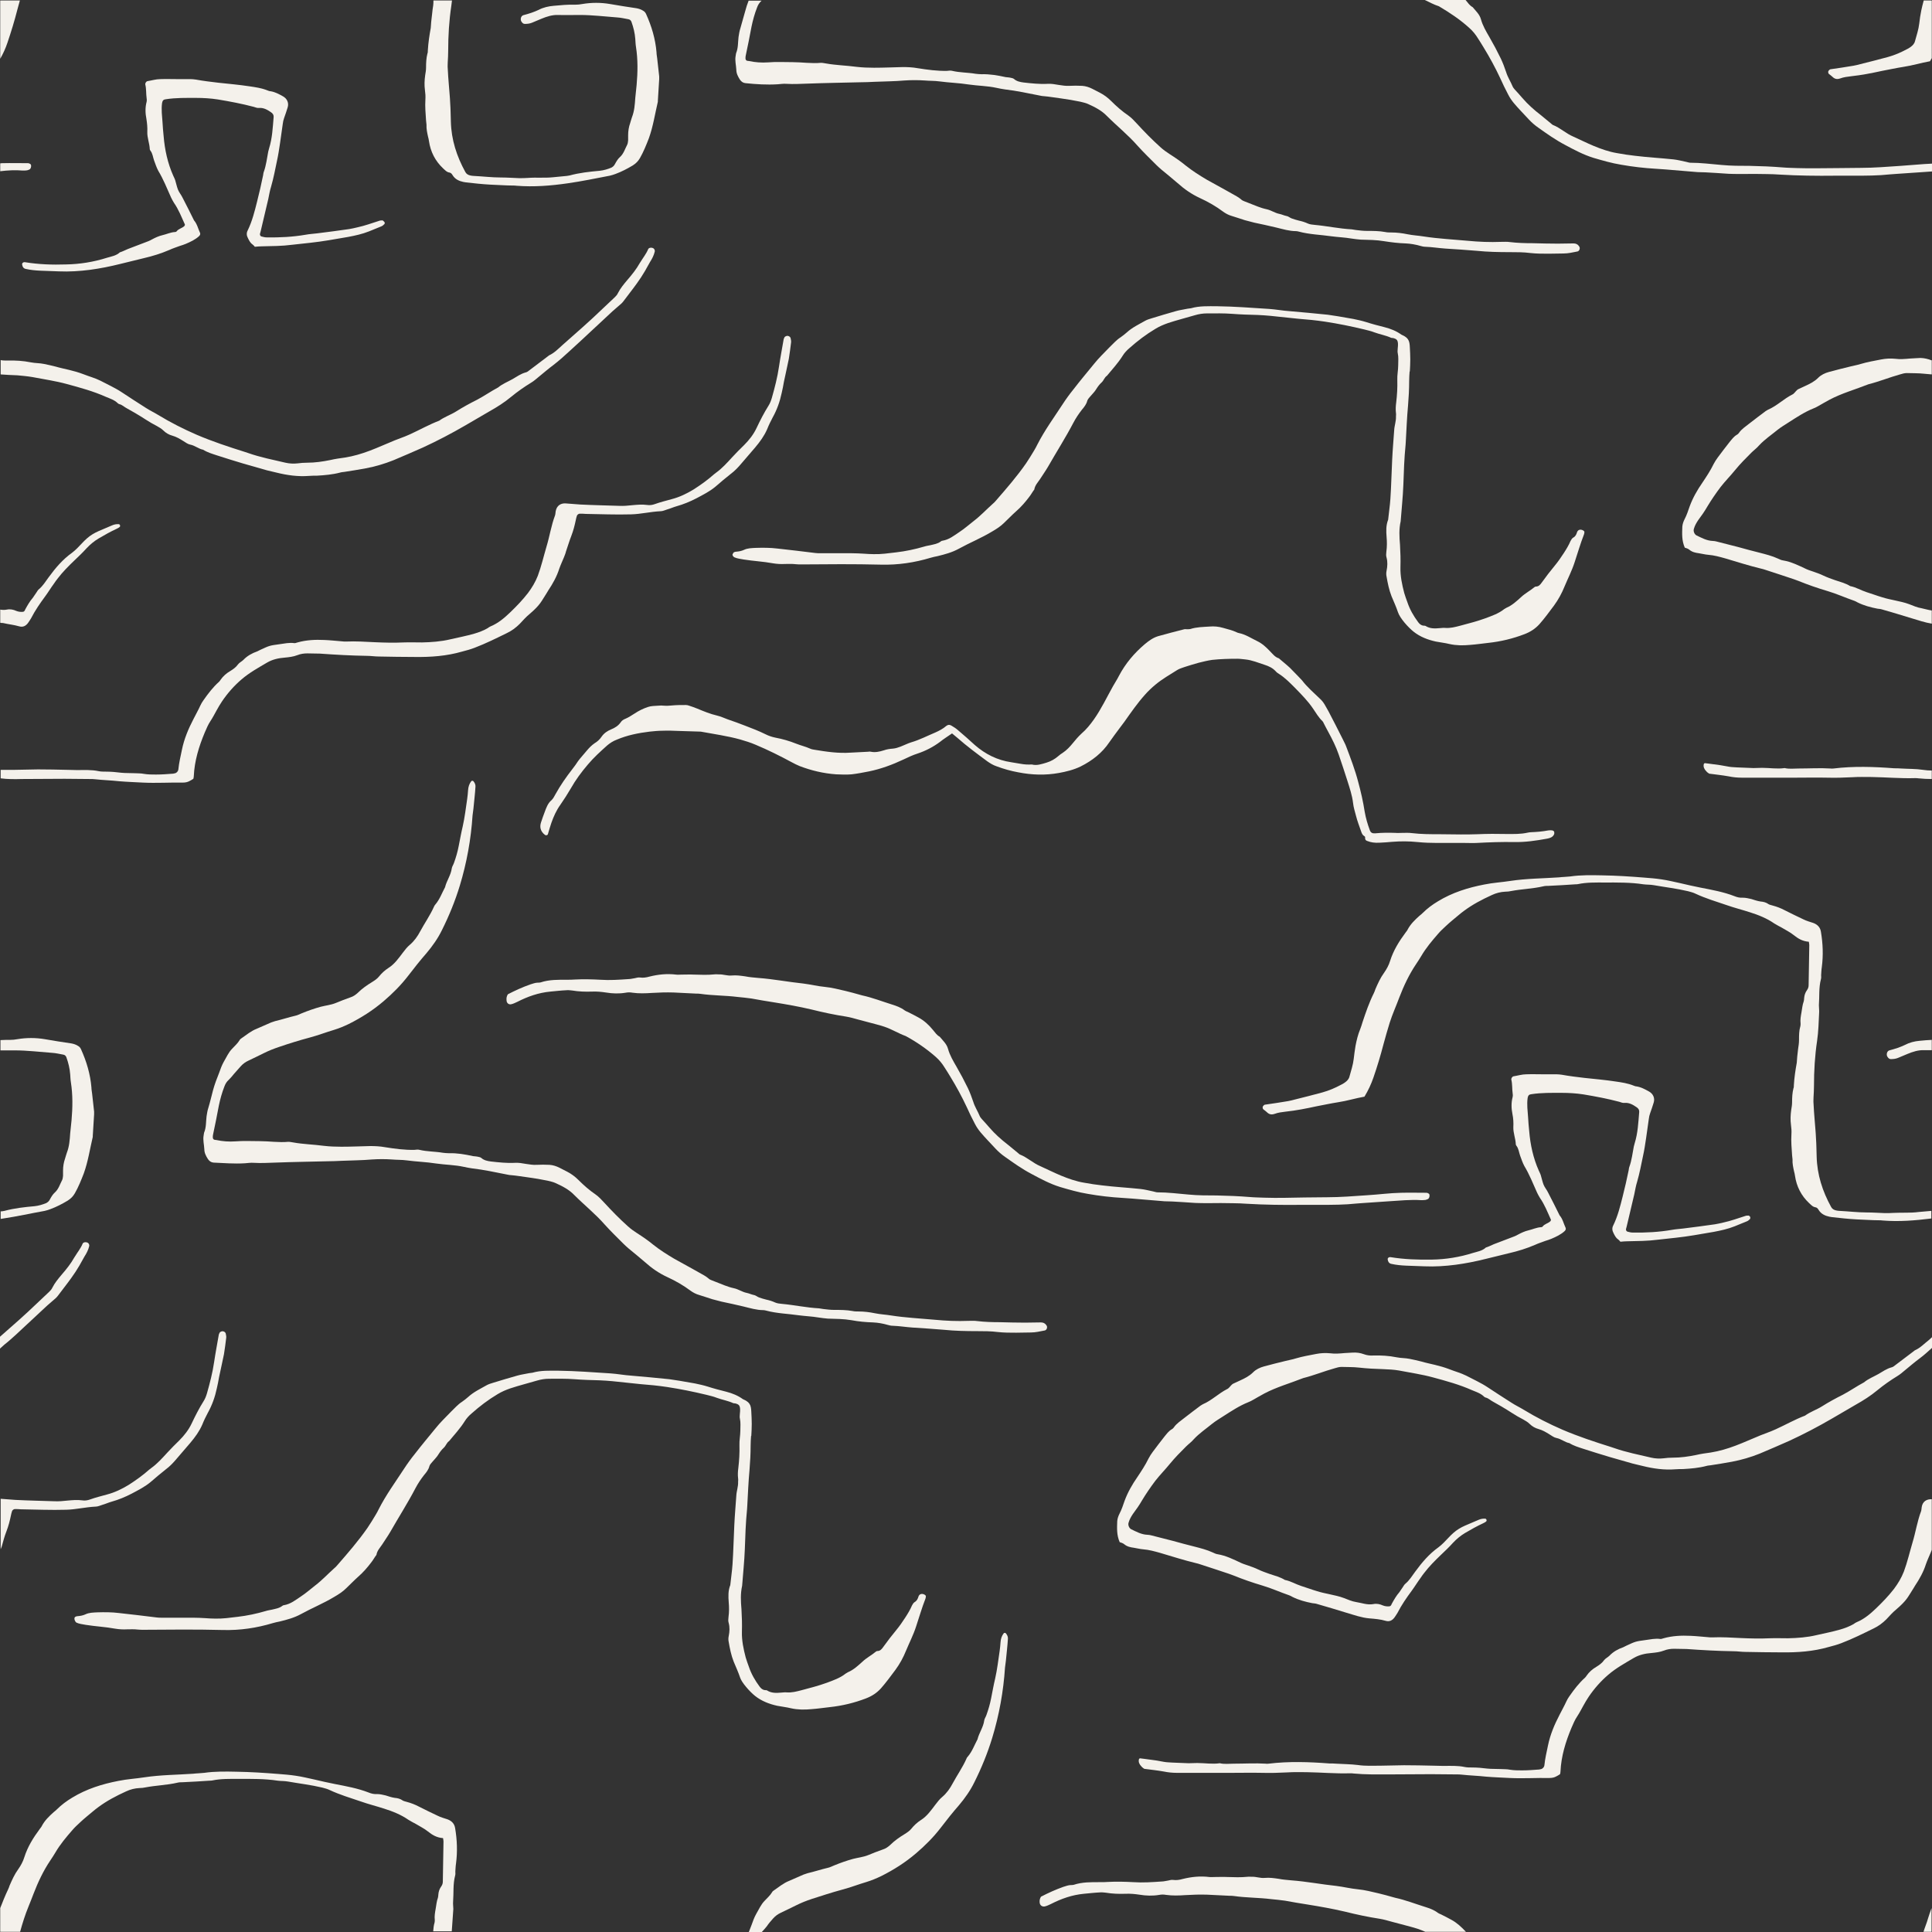 <?xml version="1.0" encoding="UTF-8" standalone="no"?><svg xmlns="http://www.w3.org/2000/svg" xmlns:xlink="http://www.w3.org/1999/xlink" fill="#000000" height="864.3" preserveAspectRatio="xMidYMid meet" version="1" viewBox="-0.1 -0.2 864.3 864.3" width="864.3" zoomAndPan="magnify"><rect x="-0.1" y="-0.2" width="864.3" height="864.3" fill="#333333" stroke="none"/><g><g fill="#f4f1eb" id="change1_1"><path d="M193.2,6.1c-0.1,1.2-0.3,2.3-0.4,3.5c-0.1,0.9-0.1,1.8-0.2,2.7c-0.6,3.3-1.1,6.6-1.3,10 c0,0.5,0,1.1-0.2,1.5c-0.5,2-0.6,4.1-0.6,6.2c0,1.2-0.2,2.3-0.4,3.5c-0.3,2.2-0.4,4.4-0.1,6.6c0.2,1.4,0.3,2.8,0.2,4.3 c-0.2,3.1,0.1,6.2,0.3,9.3c0,0.6,0.2,1.3,0.2,1.9c-0.1,1.8,0.3,3.6,0.7,5.4c0.2,0.6,0.3,1.3,0.4,1.9c0.7,4.8,2.8,8.9,6.3,12.2 c0.9,0.8,1.6,1.7,2.9,1.9c0.7,0.1,1.1,0.7,1.4,1.2c1.1,1.8,2.9,2.6,4.8,3c0.4,0.1,0.8,0.1,1.2,0.2c3.6,0.4,7.2,0.8,10.9,1 c3.4,0.1,6.7,0.4,10.1,0.4c0.5,0,1,0,1.6,0.1c7.7,0.6,15.3,0,22.9-1.1c6.3-0.9,12.5-2.2,18.8-3.4c0.9-0.2,1.8-0.5,2.6-0.8 c2.7-1,5.2-2.3,7.7-3.8c1.4-0.9,2.4-1.9,3.2-3.3c1.6-2.8,2.8-5.8,4-8.9c1.9-5.3,2.7-10.8,4-16.3c0-0.1,0-0.3,0-0.4 c0.2-3.2,0.4-6.5,0.6-9.7c0-0.4,0-0.8,0-1.2c-0.3-2.7-0.6-5.4-0.9-8.1c-0.1-0.9-0.3-1.8-0.3-2.7c-0.5-6-2.2-11.7-4.7-17.2 c-0.3-0.6-0.7-1.1-1.3-1.4c-0.9-0.6-1.9-0.9-2.9-1.1c-4-0.6-8-1.2-11.9-1.9c-4.1-0.7-8.3-0.7-12.4,0c-1,0.2-2.1,0.3-3.1,0.3 c-3.3-0.1-6.5,0.2-9.7,0.5c-2.3,0.2-4.6,0.7-6.7,1.8c-1,0.5-2.1,0.9-3.2,1.3c-1.2,0.4-2.5,0.8-3.7,1.1c-1.2,0.4-1.4,2.1-0.8,2.9 c0.4,0.6,0.8,1,1.5,1c1,0,2.1-0.1,3.1-0.5c1.4-0.6,2.9-1.2,4.3-1.8c2.4-1,4.9-1.8,7.5-1.7c3.2,0.1,6.5,0,9.7,0 c5.6,0,11.2,0.7,16.7,1.1c1.7,0.1,3.3,0.5,5,0.8c0.7,0.1,1.2,0.6,1.4,1.2c0.9,2.5,1.5,5,1.7,7.6c0.1,1.2,0.1,2.3,0.3,3.5 c0.9,5.7,0.8,11.4,0.3,17.1c-0.2,1.9-0.4,3.9-0.6,5.8c-0.2,3-0.4,5.9-1.5,8.7c-0.3,0.8-0.5,1.7-0.8,2.6c-0.6,1.7-0.9,3.5-0.9,5.4 c0,0.8,0,1.6,0,2.3c-0.1,0.6-0.1,1.3-0.4,1.9c-1,1.9-1.6,4.1-3.3,5.6c-0.9,0.8-1.6,2-2.2,3.1c-0.4,0.8-0.9,1.2-1.6,1.6 c-1.7,0.7-3.4,1.2-5.2,1.4c-4.5,0.4-9.1,0.9-13.5,2.1c-0.4,0.1-0.8,0.1-1.2,0.2c-2.1,0.2-4.1,0.4-6.2,0.6c-3.8,0.4-7.5,0-11.3,0.3 c-1.3,0.1-2.6,0.1-3.9,0.1c-2.7-0.1-5.5-0.3-8.2-0.3c-4,0-8-0.5-12.1-0.7c-0.5,0-1-0.1-1.5-0.2c-0.9-0.2-1.7-0.6-2.2-1.5 c-3.9-7.1-6.3-14.5-6.5-22.6c-0.1-2.7-0.1-5.5-0.3-8.2c-0.1-2.7-0.4-5.4-0.6-8.2c-0.2-2.5-0.4-4.9-0.5-7.4c-0.1-0.9,0-1.8,0-2.7 c0.1-1.7,0.2-3.4,0.2-5.1c0-6.8,0.4-13.5,1.4-20.2c0.1-0.8,0.2-1.6,0.3-2.4h-8.3c0,0.7,0,1.5-0.1,2.2 C193.5,3.5,193.3,4.8,193.2,6.1z" fill="inherit"/><path d="M7.7,4c0.4-1.3,0.7-2.7,1.1-4H0v26.1c1.3-2.3,2.4-4.7,3.2-7.1C4.9,14,6.4,9.1,7.7,4z" fill="inherit"/><path d="M858.5,10.3c-0.3,2.7-1.2,5.3-1.9,7.9c-0.3,1.2-1.1,2-2.1,2.7c-0.5,0.4-1.1,0.7-1.7,1 c-2.6,1.4-5.4,2.6-8.3,3.4c-4.1,1.1-8.3,2.2-12.4,3.2c-1,0.3-2,0.5-3,0.7c-3.5,0.6-6.9,1.1-10.4,1.6c-0.3,0.1-0.6,0.4-0.8,0.7 c-0.3,0.4-0.1,1.2,0.2,1.4c0.5,0.4,1.1,0.8,1.5,1.2c1,1,2,1.3,3.5,0.8c1.6-0.6,3.3-0.8,5-1c4.7-0.5,9.2-1.4,13.8-2.4 c3.2-0.6,6.4-1.3,9.6-1.8c4-0.6,7.8-1.8,11.8-2.5c0.3-0.5,0.5-0.9,0.8-1.4V0h-3.6c-0.4,1.5-0.8,3-1.1,4.5 C859,6.5,858.7,8.4,858.5,10.3z" fill="inherit"/><path d="M331.1,12.5c-0.4,1.2-0.6,2.5-0.8,3.8c-0.3,2.4-0.1,4.9-1.1,7.3c-0.1,0.3-0.1,0.8-0.2,1.2 c-0.4,2.1,0.2,4.1,0.3,6.2c0,1.6,0.7,3,1.6,4.4c0.6,0.9,1.4,1.5,2.5,1.6c4.8,0.5,9.6,0.8,14.4,0.5c1.3-0.1,2.6-0.3,3.9-0.2 c3.3,0.2,6.5,0,9.7-0.1c7.8-0.3,15.6-0.4,23.4-0.6c2.1,0,4.2-0.1,6.2-0.2c4.5-0.2,9.1-0.2,13.6-0.6c3-0.2,6-0.2,8.9,0 c2.2,0.2,4.4,0.1,6.6,0.4c4.4,0.6,8.8,0.7,13.2,1.4c4.1,0.6,8.3,0.6,12.4,1.5c1.3,0.3,2.5,0.5,3.8,0.7c5.2,0.6,10.2,1.7,15.3,2.7 c0.6,0.1,1.3,0.3,1.9,0.3c2.6,0.2,5.2,0.7,7.7,1c3,0.4,5.9,0.9,8.8,1.5c1.1,0.3,2.3,0.5,3.4,1c3.1,1.4,6.1,2.9,8.5,5.4 c4.5,4.5,9.5,8.5,13.7,13.3c2.7,3,5.6,5.8,8.4,8.6c0.7,0.7,1.5,1.4,2.3,2.1c2.4,2,4.8,3.9,7.2,6c3,2.7,6.3,5,10,6.7 c3.7,1.7,7.2,3.7,10.4,6.1c1.1,0.8,2.4,1.5,3.8,1.9c2,0.6,4,1.3,5.9,1.9c1.4,0.4,2.8,0.7,4.2,1.1c3.3,0.7,6.6,1.4,9.9,2.2 c2.9,0.7,5.8,1.6,8.8,1.6c0.4,0,0.8,0.1,1.2,0.2c4.8,1.3,9.8,1.4,14.6,2.1c3,0.4,6,0.5,8.9,1c1.4,0.2,2.8,0.4,4.2,0.5 c3.5,0.1,7,0.1,10.5,0.7c3.2,0.5,6.4,0.9,9.7,1c2.2,0.1,4.4,0.5,6.5,1.1c0.7,0.2,1.5,0.4,2.3,0.4c3,0.1,5.9,0.6,8.9,0.8 c4.7,0.3,9.3,0.6,14,1c4.9,0.5,9.9,0.6,14.8,0.6c3.1,0,6.2,0,9.3,0.4c2.7,0.3,5.4,0.3,8.2,0.3c2.2,0,4.4-0.1,6.6-0.1 c2.1,0,4.1-0.5,6.2-0.9c0.9-0.2,1.3-1.5,0.8-2.2c-0.1-0.1-0.2-0.2-0.2-0.3c-0.6-0.8-1.4-1.1-2.4-1.1c-2.3,0-4.7,0.1-7,0.1 c-3.8,0-7.5-0.1-11.3-0.2c-3.4,0-6.8-0.1-10.1-0.5c-1.3-0.2-2.6-0.1-3.9-0.1c-5.1,0.2-10.1,0-15.2-0.5c-6.5-0.6-12.9-0.9-19.4-1.9 c-2.4-0.4-4.9-0.5-7.3-1c-2.4-0.5-4.9-0.8-7.3-0.8c-0.9,0-1.8,0-2.7-0.2c-2.7-0.5-5.4-0.5-8.1-0.5c-1.7,0-3.4-0.2-5-0.4 c-0.6-0.1-1.3-0.2-1.9-0.3c-5.6-0.3-11.1-1.5-16.6-2c-1-0.1-2.1-0.2-3-0.6c-1.3-0.6-2.6-1-4-1.3c-1.1-0.3-2.3-0.6-3.3-1 c-0.8-0.3-1.5-1-2.4-1.1c-1-0.2-2-0.7-3-0.9c-2.1-0.4-3.8-1.7-5.8-2.1c-2.8-0.6-5.4-1.8-8-2.8c-0.6-0.2-1.2-0.5-1.8-0.7 c-0.6-0.2-1.2-0.5-1.7-1c-0.6-0.5-1.2-0.9-1.9-1.3c-1.6-0.9-3.2-1.8-4.8-2.7c-2.8-1.6-5.7-3.1-8.5-4.7c-3.2-1.9-6.4-3.9-9.4-6.3 c-2.3-1.9-4.8-3.6-7.3-5.2c-1.4-0.9-2.8-1.9-4-3c-3.8-3.4-7.3-7-10.7-10.7c-1.1-1.2-2.3-2.5-3.7-3.5c-2.8-1.9-5.3-4.1-7.7-6.5 c-1.5-1.5-3.1-2.7-5-3.7c-1.2-0.6-2.3-1.2-3.5-1.8c-1.4-0.7-2.9-1.2-4.5-1.3c-1.9-0.1-3.9-0.1-5.8,0c-1.6,0.1-3.1-0.2-4.6-0.4 c-1.7-0.3-3.4-0.6-5-0.5c-3.6,0.2-7.2-0.2-10.8-0.6c-1.5-0.2-3.1-0.5-4.3-1.6c-0.4-0.3-0.9-0.4-1.4-0.5c-0.8-0.2-1.6-0.2-2.3-0.3 c-3.6-0.8-7.1-1.4-10.8-1.3c-0.9,0-1.8-0.1-2.7-0.2c-3.5-0.6-7-0.5-10.4-1.3c-0.7-0.2-1.6-0.1-2.3,0c-4.4,0.1-8.8-0.5-13.2-1.2 c-2.2-0.4-4.4-0.5-6.6-0.5c-4.3,0.1-8.6,0.3-12.9,0.3c-2.6,0-5.2-0.1-7.8-0.4c-2.3-0.3-4.6-0.5-7-0.7c-2.2-0.2-4.4-0.4-6.6-0.8 c-0.8-0.1-1.5-0.3-2.3-0.3c-4.3,0.4-8.6-0.3-12.8-0.3c-3.6,0-7.3-0.2-10.9,0.1c-2.9,0.2-5.7,0-8.5-0.6c-0.3-0.1-0.5,0-0.8-0.1 c-0.5-0.1-0.8-0.5-0.8-1.1c0-0.4,0-0.8,0.1-1.2c0.9-4.3,1.8-8.6,2.6-13c0.6-2.9,1.4-5.8,2.5-8.6c0.4-1.1,1-2.1,1.9-2.9 c0,0,0.1-0.1,0.1-0.1h-5.8c-0.6,1.5-1.1,3.1-1.5,4.6C332.5,7.3,331.9,9.9,331.1,12.5z" fill="inherit"/><path d="M14.5,168.5c5.1,1,10.2,1.7,15.3,3.1c5.9,1.6,11.8,3.2,17.4,5.7c1.9,0.8,3.9,1.4,5.4,2.9 c0.2,0.2,0.4,0.3,0.7,0.4c1.3,0.3,2.2,1.3,3.4,1.9c1.2,0.7,2.5,1.4,3.7,2.1c3.3,1.9,6.3,4.1,9.7,5.8c1,0.6,2,1.1,2.9,2 c1.1,1.1,2.5,1.9,4,2.3c1.8,0.5,3.3,1.4,4.9,2.4c1,0.6,2,1.4,3.1,1.6c2.1,0.4,3.7,1.9,5.8,2.3c1.9,1.2,4,1.8,6.1,2.5 c4,1.3,7.9,2.5,11.9,3.7c3.5,1,7,2,10.5,3c1.4,0.4,2.8,0.6,4.2,1c4.8,1.2,9.7,1.9,14.7,1.5c1.2-0.1,2.3-0.1,3.5-0.1 c3.5-0.2,7-0.5,10.4-1.4c0.6-0.2,1.3-0.2,1.9-0.3c3.2-0.5,6.4-1,9.6-1.6c4.2-0.8,8.3-2,12.3-3.6c4.4-1.8,8.8-3.8,13.2-5.7 c6.5-3,12.8-6.3,19-9.9c3.6-2.1,7.2-4.2,10.8-6.3c3.4-1.9,6.7-4,9.7-6.5c2.8-2.3,5.8-4.4,8.9-6.3c1.2-0.7,2.3-1.7,3.4-2.6 c2.2-1.8,4.4-3.7,6.7-5.4c2.6-2,5-4.2,7.4-6.4c1.6-1.5,3.3-3,4.9-4.5c3.9-3.6,7.8-7.3,11.7-10.9c1.6-1.5,3.2-3,4.9-4.4 c0.8-0.7,1.6-1.3,2.2-2.1c2-2.7,4.1-5.3,6.1-8.1c1.3-1.8,2.5-3.6,3.6-5.5c0.8-1.4,1.5-2.7,2.3-4.1c0.9-1.4,1.7-2.9,2.1-4.6 c0.1-0.3,0-0.8-0.2-1.1c-0.5-0.9-2.3-0.9-2.7-0.1c-0.9,2.2-2.4,4-3.6,6c-0.1,0.1-0.1,0.2-0.2,0.3c-1.5,2.7-3.5,5.2-5.5,7.5 c-1.6,1.9-3.2,3.8-4.3,6c-0.3,0.7-0.9,1.3-1.4,1.8c-1.8,1.7-3.6,3.4-5.4,5.1c-5.8,5.6-11.9,10.9-17.9,16.2 c-1.9,1.7-3.7,3.6-6.1,4.7c-0.3,0.2-0.6,0.5-0.9,0.7c-2.6,2-5.2,3.9-7.8,5.9c-0.5,0.4-1.1,0.9-1.7,1c-2.2,0.6-4,1.9-5.9,3 c-2.1,1.2-4.5,2.1-6.4,3.7c-3.2,1.7-6.2,3.8-9.4,5.5c-3.2,1.6-6.5,3.4-9.5,5.3c-2.4,1.5-5.2,2.4-7.5,4.1 c-4.5,1.7-8.7,4.1-13.1,6.1c-0.7,0.3-1.4,0.6-2.1,0.9c-1.6,0.6-3.2,1.2-4.7,1.8c-3.7,1.5-7.4,3.2-11.1,4.6 c-3.7,1.4-7.4,2.5-11.2,3.1c-2.2,0.3-4.4,0.6-6.5,1.1c-3.4,0.7-6.9,1.2-10.4,1.2c-1.4,0-2.9,0.1-4.3,0.3c-1.8,0.2-3.6,0.1-5.4-0.3 c-5.5-1.3-11.2-2.4-16.6-4.3c-0.5-0.2-1-0.3-1.5-0.5c-7.3-2.3-14.6-4.7-21.6-7.7c-6-2.6-11.7-5.5-17.3-8.9c-1.8-1.1-3.7-2-5.4-3.1 c-3.6-2.3-7.2-4.6-10.8-7c-3-2-6.4-3.5-9.6-5.2c-2.4-1.2-5.1-1.9-7.6-2.9c-2.1-0.8-4.2-1.4-6.3-1.9c-2-0.5-4.1-0.9-6.1-1.5 c-1.8-0.5-3.5-0.8-5.3-1.2c-1.9-0.4-3.9-0.3-5.8-0.7c-3.5-0.7-6.9-0.9-10.5-0.8c-1,0-2,0-3-0.2v6.4c2.5,0.2,5,0.3,7.5,0.4 C9.8,167.9,12.2,168.1,14.5,168.5z" fill="inherit"/><path d="M8.5,280c1.7,0.5,3-0.2,4-1.6c0.4-0.6,0.9-1.3,1.3-2c1.8-3.5,4-6.7,6.3-9.8c1.4-1.9,2.6-3.9,4-5.8 c0.5-0.7,1-1.5,1.6-2.2c2.2-2.9,4.8-5.5,7.4-8c1.9-1.8,3.8-3.6,5.5-5.5c1.6-1.7,3.4-3.2,5.4-4.4c2.7-1.6,5.4-3.1,8.2-4.4 c0.5-0.2,0.9-0.5,1.3-0.8c0.1-0.1,0.2-0.5,0.1-0.7c-0.1-0.2-0.3-0.5-0.5-0.5c-1-0.1-2.1,0.1-3,0.5c-2,0.9-4.1,1.7-6.1,2.6 c-0.9,0.4-1.9,0.9-2.7,1.4c-1.8,1.1-3.3,2.5-4.7,4c-1.4,1.5-2.9,3.1-4.5,4.3c-4.2,3-7.4,6.8-10.4,10.9c-1.4,1.9-2.6,3.9-4.4,5.4 c-0.5,0.4-0.8,1-1.2,1.6c-0.5,0.7-1,1.5-1.5,2.2c-1.4,1.6-2.4,3.4-3.4,5.2c-0.2,0.5-0.4,1-1,1.1c-1,0.1-2,0-3-0.4 c-1.3-0.6-2.8-0.9-4.2-0.6c-1,0.2-2,0.2-3,0v5.9c0.4,0.1,0.8,0.1,1.2,0.1C3.7,279.1,6.1,279.3,8.5,280z" fill="inherit"/><path d="M243.7,373.3c0.4,0.3,1.1,0.2,1.3-0.3c0.5-1.7,1-3.5,1.6-5.2c1-2.8,2.2-5.5,4-8c1.6-2.3,3.2-4.8,4.6-7.2 c2.2-3.9,4.8-7.4,7.7-10.8c2.6-3.1,5.6-5.8,8.6-8.5c1.3-1.1,2.7-2,4.3-2.6c4.7-2,9.7-3,14.7-3.6c1.9-0.2,3.9-0.4,5.8-0.4 c2.5-0.1,4.9,0,7.4,0.1c3.2,0.1,6.5,0.2,9.7,0.3c5.9,1.1,11.8,1.9,17.6,3.5c2.4,0.7,4.7,1.4,7,2.4c5.5,2.3,10.9,5,16.1,7.8 c1.1,0.6,2.3,1.2,3.5,1.7c5.2,2,10.7,3.3,16.3,3.7c2.3,0.1,4.7,0.2,7,0c2.6-0.3,5.1-0.8,7.7-1.3c5.4-1.1,10.5-3,15.4-5.3 c2.1-1,4.2-2,6.4-2.7c3.6-1.2,6.9-2.9,10-5.2c1.6-1.3,3.4-2.4,5.4-3.8c0.9,0.7,1.6,1.3,2.3,1.9c4.3,3.8,8.9,7.2,13.5,10.6 c1.3,0.9,2.6,1.7,4.1,2.2c3.2,1.2,6.4,2.1,9.7,2.7c6.1,1.2,12.1,1.4,18.2,0.3c3.3-0.6,6.6-1.4,9.7-2.9c5.2-2.6,9.7-6.1,12.9-10.9 c1.5-2.1,3-4.2,4.6-6.3c0.7-0.9,1.4-1.9,2.1-2.8c2.9-4.1,5.8-8.3,9.2-12.1c1.5-1.7,3.1-3.2,4.8-4.6c3-2.5,6.4-4.4,9.7-6.5 c1-0.6,2.1-0.9,3.2-1.3c2.1-0.7,4.2-1.3,6.3-1.9c2-0.5,4-1,6.1-1.3c3.8-0.4,7.5-0.5,11.3-0.5c1.2,0,2.3,0.2,3.5,0.3 c3,0.3,5.8,1.5,8.6,2.4c1.9,0.6,3.6,1.4,5,2.9c0.4,0.5,1,0.9,1.5,1.2c2.8,1.8,5,4.1,7.3,6.4c2.8,2.9,5.6,5.7,7.9,9.1 c1.3,1.9,2.5,4,4.2,5.6c0.3,0.3,0.4,0.6,0.6,1c0.7,1.3,1.3,2.6,2,3.8c1.8,3.3,3.5,6.7,4.7,10.2c1.3,3.9,2.7,7.9,3.9,11.8 c1,3.2,2.1,6.4,2.5,9.8c0.2,1.9,0.8,3.8,1.3,5.7c0.6,2.4,1.5,4.7,2.3,7c0.3,0.9,0.6,1.7,1.5,2.2c0.4,0.2,0.3,0.6,0.3,1 c0,0.6,0.5,1,0.9,1.1c1.7,0.7,3.5,0.9,5.4,0.8c1.9-0.1,3.9-0.2,5.8-0.4c3.8-0.3,7.5-0.3,11.3,0.1c3,0.3,6,0.4,8.9,0.4 c4.2,0,8.3,0,12.5,0c1.7,0,3.4,0.1,5.1,0c5.6-0.3,11.2-0.5,16.7-0.4c5,0.1,9.8-0.6,14.7-1.5c0.5-0.1,1-0.2,1.5-0.4 c0.8-0.3,1.4-0.8,1.7-1.5c0.2-0.3,0.1-0.7,0.1-1.1c-0.1-0.4-0.5-0.6-0.8-0.7c-0.6-0.1-1.3-0.1-1.9,0c-2.6,0.5-5.1,0.7-7.7,0.8 c-0.5,0-1,0.1-1.5,0.2c-3.1,0.7-6.2,0.6-9.3,0.6c-4.4-0.1-8.8-0.1-13.2,0.1c-2.5,0.1-4.9,0.1-7.4,0.1c-3.1,0-6.2-0.1-9.4-0.1 c-4.2,0-8.3,0-12.5-0.5c-1.4-0.2-2.9-0.1-4.3-0.1c-1,0-2.1,0.1-3.1,0c-3-0.1-6-0.1-9,0.2c-1.3,0.1-2-0.3-2.4-1.4 c-1-2.7-1.8-5.4-2.3-8.3c-0.7-4.5-1.7-8.9-2.9-13.3c-1.4-5.4-3.4-10.6-5.4-15.9c-0.4-1.1-1-2.1-1.5-3.2c-2.1-4.2-4.2-8.3-6.4-12.5 c-0.5-1-1.2-2-1.7-3c-0.6-1-1.3-1.9-2.2-2.7c-2.7-2.6-5.6-5.1-7.9-8.1c-0.5-0.6-1.1-1.1-1.6-1.7c-1.3-1.3-2.5-2.6-3.8-3.9 c-1.6-1.5-3.4-2.9-5-4.3c-1.7-0.5-2.7-1.9-3.9-3.1c-1.7-1.8-3.5-3.5-5.8-4.6c-2.7-1.3-5.2-3-8.2-3.6c-0.4-0.1-0.8-0.2-1.1-0.4 c-1.9-0.9-3.9-1.3-5.9-1.9c-2-0.6-4.1-0.8-6.2-0.6c-2.9,0.2-5.7,0.2-8.5,1.1c-0.5,0.1-1,0.1-1.5,0.1c-0.4,0-0.8-0.1-1.2,0 c-3.9,1-7.8,2-11.7,3.1c-2.3,0.7-4.2,2.1-6,3.6c-4.7,4-8.6,8.6-11.5,14.1c-0.8,1.6-1.8,3.1-2.7,4.7c-2.8,5-5.2,10.1-8.5,14.8 c-1.7,2.4-3.4,4.5-5.6,6.4c-1.4,1.3-2.7,2.8-3.9,4.3c-1.3,1.6-2.7,3.1-4.5,4.3c-0.7,0.4-1.3,0.9-1.9,1.4c-1.6,1.4-3.4,2.4-5.4,3 c-2.1,0.6-4.2,1.4-6.5,0.8c-1.7,0.1-3.4,0-5-0.3c-1.4-0.2-2.8-0.5-4.2-0.7c-6.2-0.9-11.6-3.6-16.3-7.7c-2.5-2.3-5-4.5-7.6-6.7 c-0.9-0.8-1.9-1.4-2.9-2c-0.7-0.4-1.4-0.5-2.2,0.1c-1.5,1.3-3.2,2.2-5,3c-3.6,1.5-7,3.3-10.8,4.4c-1.6,0.5-3.1,1.3-4.7,1.9 c-1.1,0.4-2.2,0.8-3.4,0.9c-1.4,0.1-2.8,0.3-4.2,0.8c-1.9,0.6-3.8,1-5.7,0.6c-0.4-0.1-0.8-0.1-1.2,0c-2.6,0.1-5.2,0.3-7.8,0.4 c-5.5,0.4-10.9-0.4-16.3-1.3c-0.6-0.1-1.3-0.2-1.9-0.5c-2-0.9-4.2-1.4-6.2-2.2c-3-1.2-6.1-2.1-9.3-2.7c-1.5-0.3-3-0.8-4.4-1.5 c-3-1.5-6.2-2.7-9.3-3.9c-2.5-1-5.1-1.9-7.7-2.8c-1.6-0.6-3.1-1.3-4.8-1.7c-3-0.7-5.9-1.9-8.8-3.1c-1.2-0.5-2.4-0.9-3.6-1.3 c-0.5-0.2-1-0.3-1.5-0.3c-2.1,0-4.2,0-6.2,0.2c-1.2,0.1-2.3,0.2-3.5,0.1c-0.9-0.1-1.8-0.1-2.7,0c-1.5,0.1-3.2,0.1-4.6,0.6 c-2.1,0.7-4.1,1.7-5.9,2.9c-1.3,0.8-2.6,1.7-4,2.3c-0.8,0.3-1.7,0.8-2.2,1.6c-1.1,1.6-2.6,2.5-4.3,3.2c-1.7,0.7-3.2,1.7-4.3,3.3 c-0.8,1.2-1.9,2.2-3.1,2.9c-1.3,0.9-2.4,2-3.4,3.2c-0.8,0.9-1.5,1.8-2.3,2.7c-0.6,0.7-1.2,1.4-1.7,2.1c-0.8,1.2-1.6,2.4-2.5,3.5 c-2.8,3.6-5.4,7.3-7.6,11.3c-0.5,0.9-1,1.9-1.7,2.6c-1.7,1.4-2.4,3.4-3.1,5.3c-0.6,1.6-1.2,3.2-1.7,4.8 C241.3,369.7,241.6,371.7,243.7,373.3z" fill="inherit"/><path d="M328.4,249.1c1.3,0.6,2.7,0.7,4.2,1c4.4,0.7,8.8,0.9,13.1,1.7c1.8,0.3,3.6,0.4,5.4,0.3 c1.6,0,3.1-0.1,4.7,0.1c0.9,0.1,1.8,0.1,2.7,0.1c11.8-0.1,23.6-0.2,35.5,0.1c7.6,0.2,15-0.9,22.3-3.1c1-0.3,2-0.5,3-0.7 c3.3-0.8,6.6-1.7,9.5-3.3c4.9-2.7,10.1-4.8,14.9-7.7c1.9-1.1,3.8-2.3,5.4-3.9c1.8-1.7,3.5-3.5,5.3-5.1c2.3-2,4.2-4.2,6-6.6 c0.8-1,1.4-2.2,2.2-3.2c0.3-1.9,1.6-3.2,2.6-4.7c1.2-1.9,2.5-3.7,3.6-5.6c3.7-6.5,7.8-12.9,11.3-19.6c1.1-2.1,2.4-4,3.8-5.8 c1-1.2,2-2.4,2.4-4c0.2-0.7,0.8-1.3,1.3-1.9c0.9-1.1,2-2.1,2.7-3.3c0.7-1.1,1.4-2.1,2.4-3c1-0.9,1.3-2.3,2.4-3 c2.4-2.9,5-5.7,7-8.9c0.8-1.3,1.9-2.5,3.1-3.5c3.6-3.2,7.4-6.1,11.6-8.6c1.8-1.1,3.7-1.9,5.7-2.6c3.9-1.3,8-2.3,12-3.5 c1.7-0.5,3.5-0.8,5.4-0.8c3.8,0,7.5-0.1,11.3,0.2c3.8,0.3,7.5,0.4,11.3,0.5c1.9,0.1,3.9,0.2,5.8,0.4c4.1,0.4,8.3,0.9,12.4,1.3 c4,0.3,8,0.7,12,1.3c5.9,0.9,11.8,2.1,17.6,3.5c1.5,0.4,3,0.7,4.5,1.3c2.4,0.9,5,1.3,7.4,2.4c0.2,0.1,0.5,0.1,0.8,0.1 c1.7,0.4,2.2,0.9,2.3,2.6c0,0.6,0,1.3-0.1,1.9c0,0.8-0.2,1.6,0,2.3c0.4,1.8,0.2,3.6,0.2,5.4c0,2.2-0.5,4.4-0.4,6.6 c0.1,3.4-0.1,6.7-0.5,10.1c-0.2,1.5-0.3,3.1-0.1,4.7c0.1,0.5,0,1,0,1.5c0.1,2.1-0.7,4.1-0.8,6.2c-0.3,4.4-0.7,8.8-0.9,13.2 c-0.3,5.8-0.4,11.7-0.8,17.5c-0.2,3.1-0.7,6.2-1,9.3c-1,2.5-0.9,5.1-0.7,7.7c0.2,2.2,0.2,4.4-0.1,6.6c-0.1,0.9-0.2,1.8,0.1,2.7 c0.5,1.9,0.4,3.8,0,5.8c-0.2,0.9-0.2,1.8,0,2.7c0.5,2.9,1.1,5.9,2.2,8.7c1,2.4,2.1,4.8,2.9,7.2c0.9,2.7,4.6,6.8,7,8.7 c2.9,2.3,6.3,3.6,9.9,4.4c2,0.4,4.1,0.6,6.1,1.1c3.1,0.7,6.2,0.7,9.3,0.4c2.7-0.2,5.4-0.6,8.1-0.9c5.6-0.6,11-1.9,16.2-3.9 c2.6-1,4.8-2.4,6.7-4.5c2.3-2.6,4.4-5.5,6.5-8.3c1.9-2.6,3.5-5.5,4.7-8.5c1.5-3.6,3.3-7.1,4.5-10.8c1.4-4.2,2.6-8.4,4.2-12.5 c0.1-0.3,0.2-0.7,0.2-1.1c0-0.2-0.2-0.5-0.4-0.6c-1.2-0.8-2.5-0.5-2.9,0.7c-0.3,1-0.7,1.9-1.7,2.4c-0.5,0.3-0.9,0.9-1.2,1.5 c-0.8,1.9-1.9,3.7-3,5.4c-1.3,2-2.6,3.9-4.1,5.7c-2,2.4-3.9,4.9-5.7,7.4c-0.7,1-1.4,1.9-2.7,1.9c-0.2,0-0.5,0.1-0.7,0.3 c-1.9,1.6-4.1,2.7-5.9,4.4c-2,1.8-4,3.7-6.6,4.8c-0.4,0.2-0.7,0.4-1,0.6c-2.5,2-5.5,3-8.4,4.1c-3.6,1.3-7.4,2.3-11.2,3.3 c-2.3,0.6-4.5,1.2-6.9,1c-0.8-0.1-1.6,0.1-2.3,0.1c-2.2,0.2-4.4,0.3-6.4-1c-0.2-0.1-0.5-0.1-0.8-0.1c-1.2-0.1-1.9-0.8-2.5-1.6 c-2-2.7-3.7-5.6-4.8-8.9c-0.5-1.4-1-2.7-1.4-4.1c-1-3.8-1.8-7.6-1.7-11.5c0.1-3.4,0-6.8-0.2-10.1c-0.3-3.5-0.5-7,0.3-10.5 c0.4-5.4,1-10.9,1.2-16.3c0.2-6,0.4-11.9,1-17.9c0.1-0.5,0-1,0.1-1.6c0.3-5.3,0.5-10.6,1-16c0.3-3.6,0.5-7.3,0.5-10.9 c0-1.4,0.1-2.9,0.2-4.3c0,0,0,0,0.1,0c0.1-1.8,0.2-3.6,0.2-5.4c0-1.8-0.1-3.6-0.2-5.5c0-0.6-0.1-1.3-0.2-1.9 c-0.2-1.2-0.9-2.2-1.9-2.8c-0.5-0.4-1.2-0.6-1.7-0.9c-2.2-1.6-4.7-2.6-7.4-3.3c-2.8-0.7-5.5-1.4-8.3-2.3c-1.9-0.6-3.8-1-5.7-1.4 c-2.3-0.4-4.6-0.8-6.9-1.2c-1.5-0.2-3.1-0.5-4.6-0.7c-5.7-0.6-11.4-1.1-17.1-1.6c-1.5-0.1-3.1-0.3-4.6-0.5 c-1.5-0.2-3.1-0.4-4.6-0.5c-7.8-0.5-15.5-1.1-23.3-1.2c-3.9,0-7.8-0.2-11.6,0.9c-0.5,0.1-1,0.1-1.5,0.2c-1.8,0.4-3.6,0.6-5.3,1.1 c-3.6,1-7.2,2.1-10.8,3.2c-1,0.3-2,0.6-2.9,1.1c-2.8,1.6-5.8,3-8.2,5.2c-0.9,0.8-1.8,1.5-2.8,2.2c-1.9,1.2-3.3,2.9-4.9,4.4 c-1.3,1.3-2.5,2.6-3.8,3.9c-1.1,1.1-2.1,2.3-3.1,3.5c-3.1,3.8-6.3,7.6-9.3,11.5c-1.7,2.1-3.3,4.3-4.8,6.6 c-3.9,6-8.1,11.7-11.4,18.2c-0.4,0.8-0.8,1.6-1.3,2.4c-1.2,2-2.4,4-3.7,5.9c-4.1,5.9-8.8,11.3-13.5,16.7c-0.4,0.5-0.9,1-1.4,1.4 c-2.8,2.5-5.4,5.3-8.4,7.6c-2.2,1.7-4.2,3.5-6.5,5c-2.4,1.6-4.6,3.4-7.6,3.9c-0.2,0-0.5,0.1-0.7,0.3c-1.4,1.1-3.1,1.3-4.7,1.7 c-0.9,0.2-1.8,0.3-2.7,0.6c-4.1,1.2-8.3,2.1-12.6,2.6c-3.4,0.4-6.7,0.9-10.1,0.8c-1.4,0-2.9-0.1-4.3-0.2c-1.8-0.1-3.6-0.2-5.4-0.2 c-4.7,0-9.4,0-14,0c-0.8,0-1.6,0-2.3-0.1c-5.7-0.7-11.4-1.4-17-2c-3.2-0.4-6.5-0.4-9.7-0.3c-1.8,0.1-3.7,0.1-5.3,0.9 c-1.1,0.5-2.2,0.7-3.4,0.8c-0.4,0-0.8,0.1-1.1,0.3c-0.2,0.1-0.4,0.4-0.4,0.6C327.3,247.9,327.8,248.8,328.4,249.1z" fill="inherit"/><path d="M9.7,348.3c6.4,0,12.7-0.1,19.1-0.1c3.8,0,7.5,0.1,11.3,0.1c0.8,0,1.6,0,2.3,0.1c3.6,0.4,7.3,0.5,10.9,0.9 c3.5,0.3,7,0.4,10.5,0.6c6,0.3,12-0.1,17.9,0c1.1,0,2.1-0.2,3-0.7c0.6-0.3,1.1-0.6,1.7-1c0.1-0.4,0.2-0.8,0.2-1.2 c0.3-6.8,2.3-13.3,4.9-19.5c0.8-1.8,1.5-3.6,2.6-5.2c1-1.5,1.8-3.1,2.7-4.7c0.8-1.4,1.5-2.7,2.4-4c2.5-3.7,5.4-7,8.8-9.9 c3.5-3,7.5-5.2,11.4-7.5c2.4-1.4,5.1-2,7.8-2.2c2-0.2,3.9-0.4,5.7-1.1c1.5-0.6,3-0.8,4.6-0.8c1.8,0.1,3.6,0,5.5,0.1 c7,0.5,14,0.9,21,1c1.8,0,3.6,0.3,5.4,0.3c5.3,0.1,10.7,0.2,16,0.2c7.2,0.1,14.3-0.4,21.2-2.4c1.9-0.5,3.8-1,5.6-1.7 c5-1.9,9.8-4.3,14.5-6.6c2.1-1,4-2.4,5.7-4.1c1.4-1.5,2.8-3.1,4.4-4.4c5-4.3,5.2-5.6,7.8-9.6c0.2-0.3,0.4-0.7,0.6-1 c2-3,3.8-6.2,4.9-9.7c0.6-1.7,1.4-3.4,2.1-5.1c0.3-0.8,0.7-1.7,0.9-2.6c0.8-2.3,1.5-4.7,2.4-7c0.9-2.3,1.5-4.7,2-7.1 c0.1-0.6,0.3-1.3,0.5-1.9c0.1-0.4,0.8-0.9,1.2-0.9c0.9,0,1.8,0,2.7,0.1c6.8,0.1,13.5,0.4,20.3,0.2c4.4-0.1,8.7-1.2,13.2-1.4 c1,0,2-0.5,3-0.8c1.4-0.4,2.7-1,4.1-1.4c3.2-0.9,6.1-2.1,9-3.6c3-1.6,6-3.1,8.6-5.3c2.2-1.9,4.3-3.7,6.6-5.5 c1.9-1.4,3.5-3.1,5-4.9c2-2.4,4.1-4.7,6.1-7.1c2.1-2.5,4-5.1,5.3-8.1c0.7-1.8,1.6-3.6,2.5-5.3c1.9-3.4,3.2-7.1,4-10.9 c0.4-1.6,0.7-3.3,1-5c0.7-3.4,1.5-6.8,2.2-10.3c0.4-2.4,0.7-4.9,1-7.3c0.1-0.6-0.1-1.3-0.2-1.9c-0.1-0.5-0.6-0.9-1.1-1 c-0.6-0.2-1.5,0.2-1.7,0.7c-0.1,0.2-0.2,0.5-0.3,0.7c-0.7,4.1-1.5,8.2-2.1,12.3c-0.7,4.8-1.9,9.4-3.2,14c-0.4,1.3-0.8,2.4-1.5,3.5 c-2,3.2-3.7,6.5-5.3,9.9c-1.4,3-3.4,5.5-5.7,7.8c-1.8,1.7-3.5,3.5-5.2,5.3c-2.3,2.5-4.5,5-7.3,7c-0.3,0.2-0.6,0.5-0.9,0.7 c-2.8,2.5-5.9,4.7-9,6.7c-3.1,1.9-6.4,3.5-9.9,4.4c-2.5,0.7-5,1.3-7.5,2.2c-1.1,0.4-2.3,0.6-3.5,0.4c-2.2-0.3-4.4-0.1-6.6,0.1 c-1.9,0.2-3.9,0.4-5.8,0.3c-5.8-0.2-11.7-0.3-17.5-0.6c-2.2-0.1-4.4-0.4-6.6-0.5c-2.1-0.1-3.9,0.9-4.4,3.5 c-0.1,0.6-0.1,1.3-0.3,1.9c-1.7,4.5-2.4,9.3-3.8,13.9c-1.3,4.4-2.3,8.8-3.9,13.1c-1.1,2.8-2.6,5.3-4.4,7.7 c-2.4,3.1-5.1,5.9-7.9,8.6c-2.6,2.5-5.4,4.9-8.8,6.3c-0.5,0.2-0.9,0.5-1.3,0.8c-1.9,1.1-4,1.9-6.1,2.5c-3.5,1-7.1,1.7-10.6,2.5 c-4.2,1-8.4,1.3-12.7,1.4c-2.7,0-5.5-0.1-8.2,0c-4.3,0.2-8.6,0.1-12.9-0.1c-4.3-0.2-8.6-0.5-12.9-0.3c-0.6,0-1.3,0-1.9-0.1 c-2.6-0.2-5.2-0.5-7.8-0.6c-4-0.2-8.1,0-12,1.1c-0.5,0.1-1,0.4-1.5,0.3c-2.2-0.3-4.4,0.2-6.6,0.5c-4.4,0.6-4.4,0.6-8.5,2.5 c-0.5,0.2-0.9,0.5-1.4,0.7c-2.3,0.8-4.5,2-6.2,3.8c-0.7,0.7-1.8,1.2-2.4,2c-0.9,1.3-2.2,2.2-3.5,3c-1.7,1-3.2,2.3-4.3,3.9 c-0.2,0.3-0.4,0.6-0.7,0.9c-2.7,2.4-4.9,5.3-7,8.3c-0.5,0.7-1,1.5-1.4,2.4c-0.9,2-2,3.9-3,5.9c-2.3,4.4-4.2,8.9-5.2,13.8 c-0.6,2.9-1.3,5.8-1.6,8.8c-0.1,0.9-0.9,1.7-1.8,1.8c-0.1,0-0.3,0-0.4,0.1c-2.6,0.2-5.2,0.4-7.8,0.4c-1.8,0-3.6,0-5.4-0.3 c-1.4-0.3-2.8-0.2-4.3-0.3c-1.9-0.1-3.9,0-5.8-0.2c-2.3-0.3-4.6-0.5-7-0.5c-1,0-2.1,0-3.1-0.2c-3.2-0.7-6.5-0.5-9.7-0.5 c-1.4,0-2.9-0.1-4.3-0.1c-4.4-0.1-8.8-0.2-13.2-0.2c-3.5,0-7,0.2-10.5,0.2c-2.1,0-4.2,0-6.2,0v3.8C3.2,348.4,6.5,348.4,9.7,348.3z" fill="inherit"/><path d="M857.8,160c-1.2,0.1-2.3,0.1-3.5,0.2c-2.2,0.2-4.4,0.4-6.6,0.1c-2.1-0.2-4.1-0.1-6.2,0.3 c-3,0.6-6.1,1.1-9.1,2c-1.5,0.5-3,0.7-4.5,1.1c-3.3,0.8-6.5,1.6-9.8,2.5c-1.8,0.5-3.5,1.3-4.8,2.6c-1.7,1.7-3.7,2.7-5.9,3.7 c-0.9,0.4-1.9,0.9-2.8,1.3c-1,0.4-1.5,1.4-2.3,2.1c-0.2,0.2-0.4,0.3-0.6,0.4c-3.8,1.9-6.9,5.1-10.9,6.8c-0.4,0.2-0.7,0.4-1,0.6 c-2.4,1.8-4.8,3.6-7.1,5.4c-1.7,1.4-3.6,2.5-4.9,4.4c-0.2,0.3-0.5,0.6-0.9,0.8c-1.4,0.8-2.3,2.1-3.3,3.3c-1.8,2.3-3.5,4.5-5.2,6.8 c-0.7,0.9-1.3,1.9-1.9,3c-1.4,2.9-3.2,5.6-5,8.3c-2.3,3.3-4.3,6.8-5.7,10.6c-0.7,2-1.3,3.9-2.3,5.8c-0.5,1-0.9,2.1-1,3.3 c-0.1,3.1-0.3,6.2,1.1,9.4c0.6,0.2,1.4,0.4,2,0.9c1.3,1.1,2.8,1.4,4.3,1.6c1.4,0.2,2.8,0.6,4.2,0.7c2.6,0.2,5.1,0.9,7.6,1.6 c5.4,1.6,10.7,3.3,16.1,4.6c1,0.2,2,0.6,3,0.9c1.7,0.6,3.5,1.1,5.2,1.7c2.8,1,5.7,1.8,8.5,2.9c4.2,1.7,8.5,3.2,12.9,4.5 c4.1,1.2,8,3,12.1,4.4c0.5,0.2,0.9,0.4,1.4,0.7c2.8,1.4,5.8,2.2,8.9,2.8c0.6,0.1,1.3,0.1,1.9,0.3c4.5,1.3,8.9,2.6,13.4,4 c3,0.9,5.9,1.9,9,2.4v-5.9c-1.6-0.2-3.1-0.7-4.6-1c-1.9-0.3-3.7-1.1-5.5-1.8c-2.1-0.8-4.2-1.2-6.4-1.7c-1.9-0.4-3.8-0.8-5.7-1.4 c-2.4-0.7-4.7-1.6-7-2.3c-2.5-0.8-4.7-2.2-7.3-2.7c-2.1-1.3-4.5-1.9-6.9-2.7c-1.7-0.6-3.4-1.2-5.1-2c-1.4-0.7-2.9-1.2-4.3-1.7 c-1.1-0.4-2.2-0.7-3.3-1.2c-3.4-1.6-6.8-3.3-10.5-3.9c-0.8-0.1-1.5-0.5-2.2-0.8c-2.6-1.2-5.4-1.9-8.1-2.6 c-3.3-0.8-6.5-1.7-9.8-2.6c-3.3-0.8-6.5-1.7-9.8-2.5c-0.5-0.1-1-0.2-1.5-0.2c-2.7-0.1-5-1.4-7.3-2.5c-0.9-0.5-1.5-1.9-1.1-3 c0.4-1.4,1.1-2.6,1.9-3.8c1.5-2,2.9-4,4.1-6.1c1.8-3,3.8-5.9,5.9-8.7c2.1-2.7,4.5-5.1,6.6-7.7c2.2-2.7,4.7-5.2,7.2-7.7 c1.1-1.1,2.4-2,3.4-3.2c2.5-2.7,5.5-4.7,8.3-7c1.5-1.2,3.2-2.2,4.9-3.3c3.6-2.3,7.2-4.7,11.2-6.3c1.6-0.6,3-1.6,4.5-2.4 c0.9-0.5,1.8-1,2.7-1.5c5.5-2.9,11.6-4.6,17.4-6.9c4.8-1.2,9.4-3.1,14.1-4.4c1-0.3,2-0.6,3-0.6c2.6,0.1,5.2,0,7.8,0.3 c1.1,0.1,2.3,0.2,3.4,0.3V161c-0.4-0.1-0.8-0.2-1.2-0.4C861.2,160.1,859.5,159.8,857.8,160z" fill="inherit"/><path d="M850.4,343.6c-1-0.1-2.1-0.1-3.1-0.1c-9.1-0.7-18.2-1-27.2,0.1c-0.4,0-0.8,0.1-1.2,0 c-4.8-0.3-9.6,0-14.4,0c-2.1,0-4.2,0.3-6.2-0.2c-3.4,0.5-6.7-0.1-10.1-0.1c-1.3,0-2.6,0.1-3.9,0.1c-2.5-0.1-4.9-0.2-7.4-0.3 c-1.2-0.1-2.4-0.1-3.5-0.3c-2.5-0.5-5.1-0.9-7.7-1.2c-1-0.1-2-0.3-3.1-0.4c-0.2,0-0.5,0.3-0.5,0.5c-0.3,1.2,0.3,2.3,1.1,3.1 c0.4,0.5,1,0.9,1.3,1.1c3,0.4,5.9,0.7,8.7,1.2c1.9,0.4,3.9,0.6,5.8,0.6c8.2,0,16.4,0,24.6,0c4.5,0,9.1-0.1,13.6,0 c3.8,0.1,7.5,0,11.3-0.2c2.9-0.2,5.7-0.1,8.6-0.1c6.5,0.1,13,0.7,19.5,0.5c0.5,0,1,0,1.6,0.1c2,0.2,3.9,0.3,5.9,0.3v-3.8 c-1.3,0-2.6-0.1-3.9-0.3C856.9,343.7,853.7,343.8,850.4,343.6z" fill="inherit"/><path d="M657.1,12.2c1.6,1.4,2.9,3,4,4.8c0.8,1.3,1.7,2.6,2.5,4c2.7,4.4,5.2,9,7.4,13.7c1.1,2.5,2.3,4.9,3.6,7.4 c0.7,1.4,1.6,2.7,2.6,3.9c2.1,2.5,4.4,4.8,6.6,7.2c1.3,1.4,2.8,2.7,4.4,3.8c3.8,2.7,7.6,5.4,11.8,7.6c4.1,2.2,8.2,4.4,12.7,5.8 c4.1,1.2,8.2,2.4,12.5,3.1c5.1,0.9,10.3,1.5,15.5,1.8c1.4,0.1,2.9,0.2,4.3,0.3c4.8,0.4,9.6,0.8,14.4,1.2c1.2,0.1,2.3,0,3.5,0.1 c1.7,0.1,3.4,0.2,5.1,0.3c2.3,0.1,4.7,0.4,7,0.4c3.2,0.1,6.5,0,9.7,0c3.8,0.1,7.5,0,11.3,0.3c8.3,0.5,16.6,0.6,24.9,0.5 c2.7,0,5.5,0,8.2,0c5.5,0,10.9,0,16.4-0.6c0.9-0.1,1.8-0.1,2.7-0.2c3.9-0.3,7.8-0.5,11.7-0.8c1.4-0.1,2.9-0.2,4.3-0.3v-3.5 c-4.7,0.2-9.3,0.7-14,1c-6,0.4-11.9,0.9-17.9,0.9c-3.4,0-6.8,0.1-10.1,0.1C816,75,810,75.2,804,75c-2.2-0.1-4.4-0.1-6.6-0.3 c-4.9-0.4-9.8-0.6-14.8-0.7c-4.2,0-8.3,0-12.5-0.4c-4.7-0.4-9.3-1-14-1c-0.6,0-1.3-0.3-1.9-0.4c-1.9-0.4-3.8-0.9-5.7-1.1 c-5.7-0.6-11.4-0.9-17.1-1.6c-2.7-0.3-5.4-0.7-8.1-1.2c-3.6-0.6-7-1.8-10.4-3.2c-3.1-1.3-6.1-2.8-9.2-4.2 c-3.3-1.4-5.8-3.9-9.1-5.2c-0.3-0.1-0.6-0.5-0.9-0.7c-1.5-1.2-3-2.5-4.5-3.7c-3-2.3-5.8-4.8-8.3-7.7c-1.1-1.3-2.2-2.5-3.4-3.8 c-0.3-0.4-0.7-0.8-0.9-1.3c-0.9-2.2-2.2-4.1-2.9-6.4c-0.7-2.1-1.5-4.2-2.4-6.1c-1.6-3.3-3.3-6.5-5.1-9.6c-1.5-2.6-3-5.1-3.8-8 c-0.6-2.2-2.3-3.7-3.7-5.4c-1.3-0.7-2.1-1.9-3-3c-0.1-0.1-0.1-0.2-0.2-0.2h-18.2c2.1,1,4.1,2.1,6.3,2.8 C648.5,5.5,653,8.5,657.1,12.2z" fill="inherit"/><path d="M345.8,858c1-1.1,2.1-1.9,3.4-2.5c2.4-1.1,4.7-2.3,7-3.4c2.2-1.1,4.5-2,6.9-2.8c4.4-1.4,8.9-2.9,13.4-4.1 c3.8-1,7.4-2.4,11.1-3.5c2.3-0.7,4.4-1.6,6.5-2.6c5.6-2.8,10.8-6.1,15.6-10.2c4.1-3.5,7.8-7.2,11.1-11.5c2.6-3.4,5.3-6.8,8.1-10 c2.7-3.2,5.1-6.6,6.9-10.3c3.2-6.4,5.9-13,8-19.9c3.1-10.2,5-20.7,5.7-31.4c0.1-1,0.3-2.1,0.4-3.1c0.3-3.2,0.7-6.5,0.9-9.7 c0.1-0.9-0.3-1.8-0.9-2.5c-0.2-0.3-0.8-0.3-1,0c-0.9,1.2-1.3,2.5-1.4,4c-0.1,1.3-0.2,2.6-0.4,3.9c-0.6,4.1-1.1,8.3-2,12.3 c-0.7,2.9-1.2,5.8-1.8,8.8c-0.5,2.6-1.2,5-2.1,7.5c-0.3,0.9-0.9,1.7-1,2.5c-0.4,3-2.3,5.5-3,8.4c-1.4,2.6-2.4,5.5-4.4,7.8 c-0.3,0.3-0.5,0.6-0.6,1c-1.7,3.8-4.1,7.2-6.1,10.9c-1.2,2.3-2.7,4.4-4.7,6.1c-1.2,1-2.1,2.2-3.1,3.5c-1.9,2.5-3.7,5.1-6.4,6.8 c-1.7,1.1-3.1,2.4-4.3,3.9c-0.8,1-1.9,1.7-3,2.4c-2.3,1.4-4.6,3-6.5,4.9c-1,0.9-2,1.6-3.3,2c-2.2,0.8-4.4,1.6-6.5,2.5 c-2.2,0.9-4.5,1.1-6.8,1.7c-2.9,0.8-5.7,1.8-8.4,2.9c-1,0.4-1.9,0.9-2.9,1.1c-3,0.7-6,1.7-9,2.4c-0.6,0.2-1.2,0.4-1.8,0.6 c-2.1,0.9-4.3,1.9-6.4,2.8c-2.6,1-4.7,2.8-6.9,4.3c-0.3,0.2-0.7,0.5-0.8,0.8c-0.9,1.5-2.2,2.6-3.3,3.8c-1.7,1.7-2.6,3.9-3.8,5.9 c-0.9,1.6-1.5,3.3-2.1,5c-0.4,1-0.8,2-1.2,3.1h5.8c0.8-0.8,1.5-1.7,2.2-2.5C343.7,860.4,344.7,859.2,345.8,858z" fill="inherit"/><path d="M649.3,858.7c-1.6-0.9-3.2-1.7-4.8-2.5c-0.5-0.2-1-0.4-1.4-0.7c-1.7-1.3-3.7-2-5.6-2.6 c-4.5-1.4-8.8-3.1-13.4-4.1c-0.4-0.1-0.8-0.2-1.1-0.3c-2.1-0.6-4.3-1.2-6.4-1.7c-3-0.7-6.1-1.5-9.2-1.8c-3.2-0.3-6.4-1.1-9.6-1.5 c-6.7-0.7-13.4-2-20.1-2.5c-1.9-0.2-3.9-0.3-5.8-0.7c-2.1-0.3-4.1-0.6-6.2-0.4c-2,0.2-3.8-0.6-5.8-0.5c-0.6,0-1.3-0.1-1.9,0 c-3,0.3-6,0.2-9,0.1c-1.9-0.1-3.9,0-5.8,0c-0.8,0-1.6,0.1-2.3,0c-4.1-0.5-8-0.1-12,0.9c-1.4,0.4-2.8,0.6-4.2,0.4 c-0.7-0.1-1.5,0.1-2.3,0.3c-0.9,0.1-1.8,0.4-2.7,0.4c-4.3,0.3-8.6,0.6-12.8,0.3c-3.8-0.2-7.5-0.3-11.3-0.1 c-1.2,0.1-2.3,0.1-3.5,0.1c-4,0-8-0.1-11.9,1.2c-0.4,0.1-0.8,0.1-1.2,0.1c-1.2,0-2.3,0.5-3.4,0.8c-3.4,1.2-6.7,2.7-10,4.4 c-0.5,0.8-0.7,1.6-0.6,2.6c0.1,1.2,1,1.9,2.1,1.8c1.1-0.2,2-0.7,2.9-1.1c4.7-2.4,9.5-4.1,14.8-4.6c2.3-0.2,4.7-0.5,7-0.6 c0.9-0.1,1.8,0,2.7,0.1c3,0.5,5.9,0.6,8.9,0.5c2.1-0.1,4.2,0.1,6.2,0.4c3,0.5,5.9,0.6,8.9,0.1c1-0.2,2-0.2,3.1,0 c2.8,0.4,5.7,0.3,8.6,0.1c3.2-0.2,6.5-0.3,9.7-0.2c3.4,0.1,6.7,0.4,10.1,0.5c0.6,0,1.3,0,1.9,0.1c5.5,0.8,11.1,0.7,16.7,1.4 c2.1,0.2,4.1,0.4,6.2,0.7c3.3,0.6,6.7,1.2,10,1.7c5.6,0.9,11.3,1.9,16.8,3.2c5.2,1.3,10.4,2.4,15.6,3.2c1.8,0.3,3.5,0.8,5.3,1.3 c2.8,0.7,5.5,1.5,8.3,2.2c1.1,0.3,2.2,0.6,3.4,1c1.1,0.4,2.2,0.8,3.3,1.3h18.2C653.7,861.9,651.7,860,649.3,858.7z" fill="inherit"/><path d="M10.1,76.1c0.6,0,1.3,0,1.9-0.1c0.4-0.1,0.7-0.2,1.1-0.4c0.7-0.3,1-2,0.4-2.4c-0.3-0.2-0.7-0.4-1.1-0.4 c-3.8,0-7.5-0.1-11.3,0c-0.4,0-0.8,0-1.1,0.1v3.5C3.3,76,6.7,75.8,10.1,76.1z" fill="inherit"/><path d="M202.6,850.5c0.3-3.9-0.1-7.8,0.9-11.6c0.2-0.6,0.1-1.3,0.1-1.9c0.1-1.2,0.1-2.3,0.3-3.5 c0.7-5.3,0.5-10.6-0.4-15.9c-0.3-1.9-1.5-3.2-3.4-3.9c-1.5-0.5-3-0.9-4.4-1.6c-2.8-1.3-5.6-2.7-8.4-4.1c-1.7-0.9-3.5-1.6-5.4-2.1 c-0.6-0.2-1.3-0.3-1.8-0.6c-1.1-0.8-2.3-1.1-3.6-1.2c-1.4-0.2-2.8-0.7-4.1-1.1c-1.3-0.3-2.5-0.6-3.8-0.6c-1.3,0.1-2.6-0.2-3.8-0.7 c-4.9-1.9-10-2.8-15.1-3.8c-3.1-0.6-6.1-1.3-9.1-2c-2.8-0.6-5.6-1.3-8.4-1.7c-2.6-0.4-5.2-0.6-7.8-0.8c-6.2-0.5-12.4-0.9-18.7-1 c-4.8-0.1-9.6-0.2-14.4,0.5c-1.7,0.2-3.4,0.2-5,0.4c-7.3,0.5-14.5,0.5-21.8,1.6c-3.8,0.6-7.7,0.8-11.6,1.6 c-7.3,1.4-14.3,3.6-20.7,7.5c-2.5,1.5-4.8,3.2-6.8,5.2c-0.5,0.5-1,0.9-1.5,1.3c-2,1.8-4,3.7-5.3,6.2c-0.2,0.5-0.6,0.8-0.9,1.3 c-2.9,3.9-5.4,7.9-6.9,12.6c-0.6,2-1.6,3.8-2.8,5.5c-1.6,2.2-2.7,4.7-3.8,7.2c-0.2,0.6-0.4,1.2-0.7,1.8c-1.3,2.7-2.4,5.5-3.5,8.3 V864h8.9c0.5-1.9,1.1-3.8,1.7-5.7c1.2-3.8,2.9-7.5,4.3-11.3c2-5.2,4.4-10.3,7.5-14.9c0.8-1.2,1.6-2.4,2.3-3.6 c2.1-3.6,4.8-6.8,7.5-9.9c1.1-1.3,2.3-2.4,3.6-3.6c1.8-1.7,3.7-3.2,5.6-4.8c0.8-0.7,1.6-1.3,2.4-1.9c3.9-2.9,8.1-5.1,12.5-7.1 c1.9-0.9,3.9-1.4,6-1.5c0.9,0,1.8-0.1,2.7-0.3c4.7-0.9,9.6-1,14.3-2.1c0.8-0.2,1.5-0.2,2.3-0.2c4-0.2,8-0.4,12.1-0.7 c0.4,0,0.8,0,1.2-0.1c3.8-0.8,7.8-0.7,11.7-0.7c5.8,0,11.7-0.1,17.5,0.8c1.5,0.2,3.1,0.1,4.7,0.4c5.1,0.9,10.3,1.5,15.3,2.7 c1.1,0.3,2.3,0.6,3.3,1.1c4.5,2.1,9.2,3.5,13.9,5.1c3.4,1.2,7,2.1,10.4,3.2c3.8,1.2,7.6,2.7,10.9,5c1.1,0.7,2.3,1.3,3.4,1.9 c1.8,1.1,3.7,2,5.3,3.3c2,1.6,4,2.8,6.8,3c0.1,0.7,0.2,1.1,0.2,1.5c-0.1,6-0.2,11.9-0.3,17.9c0,0.8-0.2,1.5-0.7,2.2 c-0.8,1.1-1.2,2.3-1.3,3.6c0,0.5-0.1,1.1-0.2,1.5c-0.6,1.6-0.7,3.3-1,4.9c-0.3,1.7-0.6,3.3-0.4,5c0,0.4,0,0.8-0.1,1.2 c-0.4,1.3-0.5,2.6-0.6,3.9h8.3c0.3-3.3,0.4-6.7,0.7-10C202.7,852.8,202.5,851.6,202.6,850.5z" fill="inherit"/><path d="M861.4,861.1c-0.4,1-0.7,2-1,2.9h3.6v-10.6c-0.6,1.6-1.1,3.1-1.6,4.7C862.1,859.1,861.8,860.1,861.4,861.1 z" fill="inherit"/><path d="M171,98.4c-0.5,0-1,0-1.5,0.2c-3.2,1-6.4,2.2-9.7,2.9c-1.3,0.3-2.5,0.6-3.8,0.8c-4.8,0.7-9.5,1.3-14.3,1.9 c-1.7,0.2-3.4,0.3-5,0.6c-5.8,1-11.6,1.3-17.5,1.2c-0.8,0-1.5-0.2-2.3-0.4c-0.5-0.1-0.8-0.7-0.7-1.2c0.1-0.4,0.2-0.8,0.3-1.1 c1.1-4.8,2.3-9.6,3.4-14.4c0.4-1.9,0.7-3.8,1.3-5.7c1.1-3.8,1.8-7.6,2.6-11.4c0.6-2.7,1-5.4,1.4-8.1c0.4-2.8,0.8-5.7,1.2-8.5 c0.1-0.9,0.3-1.8,0.6-2.6c0.6-1.6,1.1-3.2,1.6-4.8c0.6-2-0.3-3.9-2.1-4.9c-1.8-1-3.6-2-5.7-2.3c-0.4,0-0.8-0.2-1.1-0.3 c-2.7-1.1-5.5-1.5-8.3-1.9c-4.6-0.7-9.3-1.1-13.9-1.6c-3.4-0.4-6.7-0.8-10-1.4c-0.8-0.1-1.5-0.2-2.3-0.2c-1.9,0-3.9,0-5.8,0 c-2.6,0-5.2-0.1-7.8,0c-1.9,0-3.8,0.6-5.7,0.9c-0.6,0.1-1.1,0.9-1,1.5c0.5,2,0.3,4.1,0.6,6.2c0.1,0.5,0.1,1,0,1.5 c-0.7,2.6-0.6,5.2-0.1,7.7c0.3,1.9,0.5,3.9,0.4,5.8c-0.1,2.6,1,5.1,1.1,7.7c0,0.2,0.1,0.5,0.3,0.7c1,1.3,1.1,2.9,1.6,4.3 c0.6,1.6,1.1,3.2,1.9,4.7c2.3,3.8,3.9,7.9,5.7,11.9c0.4,0.8,0.8,1.6,1.3,2.4c2.1,3,3.4,6.4,4.9,9.7c0.1,0.2-0.1,0.5-0.2,0.7 c-1,1-2.6,1.2-3.5,2.4c-0.1,0.2-0.5,0.3-0.7,0.3c-2,0.1-3.8,1-5.6,1.4c-1.7,0.4-3.2,1.1-4.7,1.9c-1,0.6-2.1,1-3.2,1.4 c-2.5,1-5.1,1.9-7.6,2.9c-1.2,0.5-2.3,1.1-3.6,1.5c-1.6,1.5-3.7,1.8-5.7,2.4c-6,1.9-12.2,2.9-18.4,3c-6.1,0.2-12.2,0-18.3-1 c-0.1,0-0.3,0-0.4,0c-0.5,0-1,0.5-0.9,1c0.1,1,0.6,1.8,1.6,2c2.2,0.5,4.4,0.7,6.6,0.8c2.7,0.1,5.5,0.2,8.2,0.3 c4.7,0.2,9.4-0.1,14-0.7c4.5-0.6,9-1.5,13.4-2.6c3.5-0.8,7.1-1.8,10.6-2.6c3.9-0.9,7.8-2.1,11.5-3.7c1.5-0.7,3.1-1.2,4.7-1.8 c0.9-0.3,1.7-0.5,2.6-0.9c2.1-0.9,4.3-1.9,6-3.5c0.4-0.4,0.6-0.9,0.4-1.4c-0.9-1.9-1.3-4-2.7-5.6c-1.7-3.4-3.3-6.7-5.1-10.1 c-0.6-1.3-1.6-2.4-2.1-3.7c-0.5-1.3-0.8-2.8-1.2-4.1c-0.2-0.7-0.6-1.4-0.9-2.1c-2.5-5.6-3.8-11.6-4.3-17.7 c-0.2-2.1-0.4-4.1-0.5-6.2c-0.2-2.8-0.6-5.7-0.2-8.6c0.2-1.1,0.6-1.6,1.7-1.7c4.5-0.7,9.1-0.6,13.6-0.6c3.2,0,6.5,0.2,9.7,0.7 c5.4,0.9,10.7,1.9,16,3.3c0.8,0.2,1.5,0.6,2.3,0.5c2.1-0.2,3.8,0.8,5.4,1.9c0.8,0.5,1.3,1.2,1.2,2.3c-0.4,4.7-0.6,9.3-2,13.8 c-0.1,0.5-0.3,1-0.4,1.5c-0.6,3-0.9,6.1-2,9.1c-0.2,0.5-0.2,1-0.3,1.5c-0.8,3.9-1.7,7.9-2.7,11.8c-1.1,4.4-2.2,8.8-4.2,12.9 c-0.6,1.1-0.5,2.3,0.1,3.4c0.5,1,1,2.1,2,2.8c0.4,0.3,0.8,0.7,1.1,1.1c1.1-0.1,2.1-0.2,3.1-0.2c4.5-0.1,9.1-0.1,13.6-0.7 c5.4-0.6,10.9-1.1,16.2-2c2.9-0.5,5.9-1,8.8-1.5c3.2-0.6,6.4-1.3,9.4-2.5c1.8-0.8,3.6-1.4,5.4-2.2c0.6-0.2,1.1-0.7,1.5-1.1 c0.1-0.1,0.1-0.5,0.1-0.7C171.7,98.9,171.2,98.4,171,98.4z" fill="inherit"/><path d="M19.9,541.5c0.9-0.2,1.8-0.5,2.6-0.8c2.7-1,5.2-2.3,7.7-3.8c1.4-0.9,2.4-1.9,3.2-3.3 c1.6-2.8,2.8-5.8,4-8.9c1.9-5.3,2.7-10.8,4-16.3c0-0.1,0-0.3,0-0.4c0.2-3.2,0.4-6.5,0.6-9.7c0-0.4,0-0.8,0-1.2 c-0.3-2.7-0.6-5.4-0.9-8.1c-0.1-0.9-0.3-1.8-0.3-2.7c-0.5-6-2.2-11.7-4.7-17.2c-0.3-0.6-0.7-1.1-1.3-1.4c-0.9-0.6-1.9-0.9-2.9-1.1 c-4-0.6-8-1.2-11.9-1.9c-4.1-0.7-8.3-0.7-12.4,0c-1,0.2-2.1,0.3-3.1,0.3c-1.5,0-2.9,0-4.4,0.1v4.6c2.1,0,4.2,0,6.4,0 c5.6,0,11.2,0.7,16.7,1.1c1.7,0.1,3.3,0.5,5,0.8c0.7,0.1,1.2,0.6,1.4,1.2c0.9,2.5,1.5,5,1.7,7.6c0.1,1.2,0.1,2.3,0.3,3.5 c0.9,5.7,0.8,11.4,0.3,17.1c-0.2,1.9-0.4,3.9-0.6,5.8c-0.2,3-0.4,5.9-1.5,8.7c-0.3,0.8-0.5,1.7-0.8,2.6c-0.6,1.7-0.9,3.5-0.9,5.4 c0,0.8,0,1.6,0,2.3c-0.1,0.6-0.1,1.3-0.4,1.9c-1,1.9-1.6,4.1-3.3,5.6c-0.9,0.8-1.6,2-2.2,3.1c-0.4,0.8-0.9,1.2-1.6,1.6 c-1.7,0.7-3.4,1.2-5.2,1.4c-4.5,0.4-9.1,0.9-13.5,2.1c-0.4,0.1-0.8,0.1-1.2,0.2c-0.2,0-0.3,0-0.5,0v3.4c0.4-0.1,0.8-0.1,1.2-0.2 C7.5,544,13.7,542.6,19.9,541.5z" fill="inherit"/><path d="M852,467.3c-1,0.5-2.1,0.9-3.2,1.3c-1.2,0.4-2.5,0.8-3.7,1.1c-1.2,0.4-1.4,2.1-0.8,2.9 c0.4,0.6,0.8,1,1.5,1c1,0,2.1-0.1,3.1-0.5c1.4-0.6,2.9-1.2,4.3-1.8c2.4-1,4.9-1.8,7.5-1.7c1.1,0,2.3,0,3.4,0v-4.6 c-1.8,0.1-3.5,0.2-5.3,0.4C856.3,465.6,854.1,466.2,852,467.3z" fill="inherit"/><path d="M847,542.4c-1.3,0.1-2.6,0.1-3.9,0.1c-2.7-0.1-5.5-0.3-8.2-0.3c-4,0-8-0.5-12.1-0.7c-0.5,0-1-0.1-1.5-0.2 c-0.9-0.2-1.7-0.6-2.2-1.5c-3.9-7.1-6.3-14.5-6.5-22.6c-0.1-2.7-0.1-5.5-0.3-8.2c-0.1-2.7-0.4-5.4-0.6-8.2 c-0.2-2.5-0.4-4.9-0.5-7.4c-0.1-0.9,0-1.8,0-2.7c0.1-1.7,0.2-3.4,0.2-5.1c0-6.8,0.4-13.5,1.4-20.2c0.6-4.1,0.7-8.3,0.9-12.4 c0.1-1.2-0.1-2.3-0.1-3.5c0.3-3.9-0.1-7.8,0.9-11.6c0.2-0.6,0.1-1.3,0.1-1.9c0.1-1.2,0.1-2.3,0.3-3.5c0.7-5.3,0.5-10.6-0.4-15.9 c-0.3-1.9-1.5-3.2-3.4-3.9c-1.5-0.5-3-0.9-4.4-1.6c-2.8-1.3-5.6-2.7-8.4-4.1c-1.7-0.9-3.5-1.6-5.4-2.1c-0.6-0.2-1.3-0.3-1.8-0.6 c-1.1-0.8-2.3-1.1-3.6-1.2c-1.4-0.2-2.8-0.7-4.1-1.1c-1.3-0.3-2.5-0.6-3.8-0.6c-1.3,0.1-2.6-0.2-3.8-0.7c-4.9-1.9-10-2.8-15.1-3.8 c-3.1-0.6-6.1-1.3-9.1-2c-2.8-0.6-5.6-1.3-8.4-1.7c-2.6-0.4-5.2-0.6-7.8-0.8c-6.2-0.5-12.4-0.9-18.7-1c-4.8-0.1-9.6-0.2-14.4,0.5 c-1.7,0.2-3.4,0.2-5,0.4c-7.3,0.5-14.5,0.5-21.8,1.6c-3.8,0.6-7.7,0.8-11.6,1.6c-7.3,1.4-14.3,3.6-20.7,7.5 c-2.5,1.5-4.8,3.2-6.8,5.2c-0.5,0.5-1,0.9-1.5,1.3c-2,1.8-4,3.7-5.3,6.2c-0.2,0.5-0.6,0.8-0.9,1.3c-2.9,3.9-5.4,7.9-6.9,12.6 c-0.6,2-1.6,3.8-2.8,5.5c-1.6,2.2-2.7,4.7-3.8,7.2c-0.2,0.6-0.4,1.2-0.7,1.8c-2.1,4.2-3.6,8.6-5.1,13.1c-0.3,1-0.6,2-1,3 c-1,2.4-1.6,4.9-2.1,7.5c-0.3,1.9-0.6,3.9-0.8,5.8c-0.3,2.7-1.2,5.3-1.9,7.9c-0.3,1.2-1.1,2-2.1,2.7c-0.5,0.4-1.1,0.7-1.7,1 c-2.6,1.4-5.4,2.6-8.3,3.4c-4.1,1.1-8.3,2.2-12.4,3.2c-1,0.3-2,0.5-3,0.7c-3.5,0.6-6.9,1.1-10.4,1.6c-0.3,0.1-0.6,0.4-0.8,0.7 c-0.3,0.4-0.1,1.2,0.2,1.4c0.5,0.4,1.1,0.8,1.5,1.2c1,1,2,1.3,3.5,0.8c1.6-0.6,3.3-0.8,5-1c4.7-0.5,9.2-1.4,13.8-2.4 c3.2-0.6,6.4-1.3,9.6-1.8c4-0.6,7.8-1.8,11.8-2.5c1.7-2.8,3-5.6,4-8.5c1.7-4.9,3.2-9.9,4.5-14.9c0.9-3.3,1.8-6.5,2.8-9.7 c1.2-3.8,2.9-7.5,4.3-11.3c2-5.2,4.4-10.3,7.5-14.9c0.8-1.2,1.6-2.4,2.3-3.6c2.1-3.6,4.8-6.8,7.5-9.9c1.1-1.3,2.3-2.4,3.6-3.6 c1.8-1.7,3.7-3.2,5.6-4.8c0.8-0.7,1.6-1.3,2.4-1.9c3.9-2.9,8.1-5.1,12.5-7.1c1.9-0.9,3.9-1.4,6-1.5c0.9,0,1.8-0.1,2.7-0.3 c4.7-0.9,9.6-1,14.3-2.1c0.8-0.2,1.5-0.2,2.3-0.2c4-0.2,8-0.4,12.1-0.7c0.4,0,0.8,0,1.2-0.1c3.8-0.8,7.8-0.7,11.7-0.7 c5.8,0,11.7-0.1,17.5,0.8c1.5,0.2,3.1,0.1,4.7,0.4c5.1,0.9,10.3,1.5,15.3,2.7c1.1,0.3,2.3,0.6,3.3,1.1c4.5,2.1,9.2,3.5,13.9,5.1 c3.4,1.2,7,2.1,10.4,3.2c3.8,1.2,7.6,2.7,10.9,5c1.1,0.7,2.3,1.3,3.4,1.9c1.8,1.1,3.7,2,5.3,3.3c2,1.6,4,2.8,6.8,3 c0.1,0.7,0.2,1.1,0.2,1.5c-0.1,6-0.2,11.9-0.3,17.9c0,0.8-0.2,1.5-0.7,2.2c-0.8,1.1-1.2,2.3-1.3,3.6c0,0.5-0.1,1.1-0.2,1.5 c-0.6,1.6-0.7,3.3-1,4.9c-0.3,1.7-0.6,3.3-0.4,5c0,0.4,0,0.8-0.1,1.2c-0.6,2-0.6,4.1-0.6,6.2c0,1.3-0.2,2.6-0.4,3.9 c-0.1,1.2-0.3,2.3-0.4,3.5c-0.1,0.9-0.1,1.8-0.2,2.7c-0.6,3.3-1.1,6.6-1.3,10c0,0.5,0,1.1-0.2,1.5c-0.5,2-0.6,4.1-0.6,6.2 c0,1.2-0.2,2.3-0.4,3.5c-0.3,2.2-0.4,4.4-0.1,6.6c0.2,1.4,0.3,2.8,0.2,4.3c-0.2,3.1,0.1,6.2,0.3,9.3c0,0.6,0.2,1.3,0.2,1.9 c-0.1,1.8,0.3,3.6,0.7,5.4c0.2,0.6,0.3,1.3,0.4,1.9c0.7,4.8,2.8,8.9,6.3,12.2c0.9,0.8,1.6,1.7,2.9,1.9c0.7,0.1,1.1,0.7,1.4,1.2 c1.1,1.8,2.9,2.6,4.8,3c0.4,0.1,0.8,0.1,1.2,0.2c3.6,0.4,7.2,0.8,10.9,1c3.4,0.1,6.7,0.4,10.1,0.4c0.5,0,1,0,1.6,0.1 c7.3,0.6,14.6,0,21.8-0.9v-3.4c-1.9,0.2-3.8,0.3-5.7,0.5C854.5,542.5,850.8,542.2,847,542.4z" fill="inherit"/><path d="M109.5,520.2c1.3-0.1,2.6-0.3,3.9-0.2c3.3,0.2,6.5,0,9.7-0.1c7.8-0.3,15.6-0.4,23.4-0.6 c2.1,0,4.2-0.1,6.2-0.2c4.5-0.2,9.1-0.2,13.6-0.6c3-0.2,6-0.2,8.9,0c2.2,0.2,4.4,0.1,6.6,0.4c4.4,0.6,8.8,0.7,13.2,1.4 c4.1,0.6,8.3,0.6,12.4,1.5c1.3,0.3,2.5,0.5,3.8,0.7c5.2,0.6,10.2,1.7,15.3,2.7c0.6,0.1,1.3,0.3,1.9,0.3c2.6,0.2,5.2,0.7,7.7,1 c3,0.4,5.9,0.9,8.8,1.5c1.1,0.3,2.3,0.5,3.4,1c3.1,1.4,6.1,2.9,8.5,5.4c4.5,4.5,9.5,8.5,13.7,13.3c2.7,3,5.6,5.8,8.4,8.6 c0.7,0.7,1.5,1.4,2.3,2.1c2.4,2,4.8,3.9,7.2,6c3,2.7,6.3,5,10,6.7c3.7,1.7,7.2,3.7,10.4,6.1c1.1,0.8,2.4,1.5,3.8,1.9 c2,0.6,4,1.3,5.9,1.9c1.4,0.4,2.8,0.7,4.2,1.1c3.3,0.7,6.6,1.4,9.9,2.2c2.9,0.7,5.8,1.6,8.8,1.6c0.4,0,0.8,0.1,1.2,0.2 c4.8,1.3,9.8,1.4,14.6,2.1c3,0.4,6,0.5,8.9,1c1.4,0.2,2.8,0.4,4.2,0.5c3.5,0.1,7,0.1,10.5,0.7c3.2,0.6,6.4,0.9,9.7,1 c2.2,0.1,4.4,0.5,6.5,1.1c0.7,0.2,1.5,0.4,2.3,0.4c3,0.1,5.9,0.6,8.9,0.8c4.7,0.3,9.3,0.6,14,1c4.9,0.5,9.9,0.6,14.8,0.6 c3.1,0,6.2,0,9.3,0.4c2.7,0.3,5.4,0.3,8.2,0.3c2.2,0,4.4-0.1,6.6-0.1c2.1,0,4.1-0.5,6.2-0.9c0.9-0.2,1.3-1.5,0.8-2.2 c-0.1-0.1-0.2-0.2-0.2-0.3c-0.6-0.8-1.4-1.1-2.4-1.1c-2.3,0-4.7,0.1-7,0.1c-3.8,0-7.5-0.1-11.3-0.2c-3.4,0-6.8-0.1-10.1-0.5 c-1.3-0.2-2.6-0.1-3.9-0.1c-5.1,0.2-10.1,0-15.2-0.5c-6.5-0.6-13-0.9-19.4-1.9c-2.4-0.4-4.9-0.5-7.3-1c-2.4-0.5-4.9-0.8-7.3-0.8 c-0.9,0-1.8,0-2.7-0.2c-2.7-0.5-5.4-0.5-8.1-0.5c-1.7,0-3.4-0.2-5-0.4c-0.6-0.1-1.3-0.2-1.9-0.3c-5.6-0.3-11.1-1.5-16.6-2 c-1-0.1-2.1-0.2-3-0.6c-1.3-0.6-2.6-1-4-1.3c-1.1-0.3-2.3-0.6-3.3-1c-0.8-0.3-1.5-1-2.4-1.1c-1-0.2-2-0.7-3-0.9 c-2.1-0.4-3.8-1.7-5.8-2.1c-2.8-0.6-5.4-1.8-8-2.8c-0.6-0.2-1.2-0.5-1.8-0.7c-0.6-0.2-1.2-0.5-1.7-1c-0.6-0.5-1.2-0.9-1.9-1.3 c-1.6-0.9-3.2-1.8-4.8-2.7c-2.8-1.6-5.7-3.1-8.5-4.7c-3.2-1.9-6.4-3.9-9.4-6.3c-2.3-1.9-4.8-3.6-7.3-5.2c-1.4-0.9-2.8-1.9-4-3 c-3.8-3.4-7.3-7-10.7-10.7c-1.1-1.2-2.3-2.5-3.7-3.5c-2.8-1.9-5.3-4.1-7.7-6.5c-1.5-1.5-3.1-2.7-5-3.7c-1.2-0.6-2.3-1.2-3.5-1.8 c-1.4-0.7-2.9-1.2-4.5-1.3c-1.9-0.1-3.9-0.1-5.8,0c-1.6,0.1-3.1-0.2-4.6-0.4c-1.7-0.3-3.4-0.6-5-0.5c-3.6,0.2-7.2-0.2-10.8-0.6 c-1.5-0.2-3.1-0.5-4.3-1.6c-0.4-0.3-0.9-0.4-1.4-0.5c-0.8-0.2-1.6-0.2-2.3-0.3c-3.6-0.8-7.1-1.4-10.8-1.3c-0.9,0-1.8-0.1-2.7-0.2 c-3.5-0.6-7-0.5-10.4-1.3c-0.7-0.2-1.6-0.1-2.3,0c-4.4,0.1-8.8-0.5-13.2-1.2c-2.2-0.4-4.4-0.5-6.6-0.5c-4.3,0.1-8.6,0.3-12.9,0.3 c-2.6,0-5.2-0.1-7.8-0.4c-2.3-0.3-4.6-0.5-7-0.7c-2.2-0.2-4.4-0.4-6.6-0.8c-0.8-0.1-1.5-0.3-2.3-0.3c-4.3,0.4-8.6-0.3-12.8-0.3 c-3.6,0-7.3-0.2-10.9,0.1c-2.9,0.2-5.7,0-8.5-0.6c-0.3-0.1-0.5,0-0.8-0.1c-0.5-0.1-0.8-0.5-0.8-1.1c0-0.4,0-0.8,0.1-1.2 c0.9-4.3,1.8-8.6,2.6-13c0.6-2.9,1.4-5.8,2.5-8.6c0.4-1.1,1-2.1,1.9-2.9c0.8-0.8,1.6-1.7,2.3-2.6c1-1.2,2.1-2.3,3.1-3.5 c1-1.1,2.1-1.9,3.4-2.5c2.4-1.1,4.7-2.3,7-3.4c2.2-1.1,4.5-2,6.9-2.8c4.4-1.5,8.9-2.9,13.4-4.1c3.8-1,7.4-2.4,11.1-3.5 c2.3-0.7,4.4-1.6,6.5-2.6c5.6-2.8,10.8-6.1,15.6-10.2c4.1-3.5,7.8-7.2,11.1-11.5c2.6-3.4,5.3-6.8,8.1-10c2.7-3.2,5.1-6.6,6.9-10.3 c3.2-6.4,5.9-13,8-19.9c3.1-10.2,5-20.7,5.7-31.4c0.1-1,0.3-2.1,0.4-3.1c0.3-3.2,0.7-6.5,0.9-9.7c0.1-0.9-0.3-1.8-0.9-2.5 c-0.2-0.3-0.8-0.3-1,0c-0.9,1.2-1.3,2.5-1.4,4c-0.1,1.3-0.2,2.6-0.4,3.9c-0.6,4.1-1.1,8.3-2,12.3c-0.7,2.9-1.2,5.8-1.8,8.8 c-0.5,2.6-1.2,5-2.1,7.5c-0.3,0.9-0.9,1.7-1,2.5c-0.4,3-2.3,5.5-3,8.4c-1.4,2.6-2.4,5.5-4.4,7.8c-0.3,0.3-0.4,0.6-0.6,1 c-1.7,3.8-4.1,7.2-6.1,10.9c-1.2,2.3-2.7,4.4-4.7,6.1c-1.2,1-2.1,2.2-3.1,3.5c-1.9,2.5-3.7,5.1-6.4,6.8c-1.7,1.1-3.1,2.4-4.3,3.9 c-0.8,1-1.9,1.7-3,2.4c-2.3,1.4-4.6,3-6.5,4.9c-1,0.9-2,1.6-3.3,2c-2.2,0.8-4.4,1.6-6.5,2.5c-2.2,0.9-4.5,1.1-6.8,1.7 c-2.9,0.8-5.7,1.8-8.4,2.9c-1,0.4-1.9,0.9-2.9,1.1c-3,0.7-6,1.7-9,2.4c-0.6,0.2-1.2,0.4-1.8,0.6c-2.1,0.9-4.3,1.9-6.4,2.8 c-2.6,1-4.7,2.8-6.9,4.3c-0.3,0.2-0.7,0.5-0.8,0.8c-0.9,1.5-2.2,2.6-3.3,3.8c-1.7,1.7-2.6,3.9-3.8,5.9c-0.9,1.6-1.5,3.3-2.1,5 c-1,2.5-2,5.1-2.7,7.7c-0.7,2.6-1.3,5.3-2.1,7.9c-0.4,1.2-0.6,2.5-0.8,3.8c-0.3,2.4-0.1,4.9-1.1,7.3c-0.1,0.3-0.1,0.8-0.2,1.2 c-0.4,2.1,0.2,4.1,0.3,6.2c0,1.6,0.7,3,1.6,4.4c0.6,0.9,1.4,1.5,2.5,1.6C99.9,520.1,104.7,520.5,109.5,520.2z" fill="inherit"/><path d="M6.9,597c3.9-3.6,7.8-7.3,11.7-10.9c1.6-1.5,3.2-3,4.9-4.4c0.8-0.7,1.6-1.3,2.2-2.1c2-2.7,4.1-5.3,6.1-8.1 c1.3-1.8,2.5-3.6,3.6-5.5c0.8-1.4,1.5-2.7,2.3-4.1c0.9-1.4,1.7-2.9,2.1-4.6c0.1-0.3,0-0.8-0.2-1.1c-0.5-0.9-2.3-0.9-2.7-0.1 c-0.9,2.2-2.4,4-3.6,6c-0.1,0.1-0.1,0.2-0.2,0.3c-1.5,2.7-3.5,5.2-5.5,7.5c-1.6,1.9-3.2,3.8-4.3,6c-0.3,0.7-0.9,1.3-1.4,1.8 c-1.8,1.7-3.6,3.4-5.4,5.1c-5.4,5.2-11,10.1-16.6,15v5.3c0.7-0.6,1.3-1.2,2-1.8C3.6,600,5.2,598.5,6.9,597z" fill="inherit"/><path d="M337.7,758.5c2.9,2.3,6.3,3.6,9.9,4.4c2,0.4,4.1,0.6,6.1,1.1c3.1,0.7,6.2,0.7,9.3,0.4 c2.7-0.2,5.4-0.6,8.1-0.9c5.6-0.6,11-1.9,16.2-3.9c2.6-1,4.8-2.4,6.7-4.5c2.3-2.6,4.4-5.5,6.5-8.3c1.9-2.6,3.5-5.5,4.7-8.5 c1.5-3.6,3.3-7.1,4.5-10.8c1.4-4.2,2.6-8.4,4.2-12.5c0.1-0.3,0.2-0.7,0.2-1.1c0-0.2-0.2-0.5-0.4-0.6c-1.2-0.8-2.5-0.5-2.9,0.7 c-0.3,1-0.7,1.9-1.7,2.5c-0.5,0.3-0.9,0.9-1.2,1.5c-0.8,1.9-1.9,3.7-3,5.4c-1.3,2-2.6,3.9-4.1,5.7c-2,2.4-3.9,4.9-5.7,7.4 c-0.7,1-1.4,1.9-2.7,1.9c-0.2,0-0.5,0.1-0.7,0.3c-1.9,1.6-4.1,2.7-5.9,4.4c-2,1.8-4,3.7-6.6,4.8c-0.4,0.2-0.7,0.4-1,0.6 c-2.5,2-5.5,3-8.4,4.1c-3.6,1.3-7.4,2.3-11.2,3.3c-2.3,0.6-4.5,1.2-6.9,1c-0.8-0.1-1.6,0.1-2.3,0.1c-2.2,0.2-4.4,0.3-6.4-1 c-0.2-0.1-0.5-0.1-0.8-0.1c-1.2-0.1-1.9-0.8-2.5-1.6c-2-2.7-3.7-5.6-4.8-8.9c-0.5-1.4-1-2.7-1.4-4.1c-1-3.8-1.8-7.6-1.7-11.5 c0.1-3.4,0-6.8-0.2-10.1c-0.3-3.5-0.5-7,0.3-10.5c0.4-5.4,1-10.9,1.2-16.3c0.2-6,0.4-11.9,1-17.9c0.1-0.5,0-1,0.1-1.6 c0.3-5.3,0.5-10.6,1-16c0.3-3.6,0.5-7.3,0.5-10.9c0-1.4,0.1-2.9,0.2-4.3c0,0,0,0,0.1,0c0.1-1.8,0.2-3.6,0.2-5.4 c0-1.8-0.1-3.6-0.2-5.5c0-0.6-0.1-1.3-0.2-1.9c-0.2-1.2-0.9-2.2-1.9-2.8c-0.5-0.4-1.2-0.6-1.7-0.9c-2.2-1.6-4.7-2.6-7.4-3.3 c-2.8-0.7-5.5-1.4-8.3-2.3c-1.9-0.6-3.8-1-5.7-1.4c-2.3-0.4-4.6-0.8-6.9-1.2c-1.5-0.2-3.1-0.5-4.6-0.7c-5.7-0.6-11.4-1.1-17.1-1.6 c-1.5-0.1-3.1-0.3-4.6-0.5c-1.5-0.2-3.1-0.4-4.6-0.5c-7.8-0.5-15.5-1.1-23.3-1.2c-3.9,0-7.8-0.2-11.6,0.9c-0.5,0.1-1,0.1-1.5,0.2 c-1.8,0.4-3.6,0.6-5.3,1.1c-3.6,1-7.2,2.1-10.8,3.2c-1,0.3-2,0.6-2.9,1.1c-2.8,1.6-5.8,3-8.2,5.2c-0.9,0.8-1.8,1.5-2.8,2.2 c-1.9,1.2-3.3,2.9-4.9,4.4c-1.3,1.3-2.5,2.6-3.8,3.9c-1.1,1.1-2.1,2.3-3.1,3.5c-3.1,3.8-6.3,7.6-9.3,11.5 c-1.7,2.1-3.3,4.3-4.8,6.6c-3.9,6-8.1,11.7-11.4,18.2c-0.4,0.8-0.8,1.6-1.3,2.4c-1.2,2-2.4,4-3.7,5.9c-4.1,5.9-8.8,11.3-13.5,16.7 c-0.4,0.5-0.9,1-1.4,1.4c-2.8,2.5-5.4,5.3-8.4,7.6c-2.2,1.7-4.2,3.5-6.5,5c-2.4,1.6-4.6,3.4-7.6,3.9c-0.2,0-0.5,0.1-0.7,0.3 c-1.4,1.1-3.1,1.3-4.7,1.7c-0.9,0.2-1.8,0.3-2.7,0.6c-4.1,1.2-8.3,2.1-12.6,2.6c-3.4,0.4-6.7,0.9-10.1,0.8c-1.4,0-2.9-0.1-4.3-0.2 c-1.8-0.1-3.6-0.2-5.4-0.2c-4.7,0-9.4,0-14,0c-0.8,0-1.6,0-2.3-0.1c-5.7-0.7-11.4-1.4-17-2c-3.2-0.4-6.5-0.4-9.7-0.3 c-1.8,0.1-3.7,0.1-5.3,0.9c-1.1,0.5-2.2,0.7-3.4,0.8c-0.4,0-0.8,0.1-1.1,0.3c-0.2,0.1-0.4,0.4-0.4,0.6c-0.1,0.7,0.4,1.7,0.9,2 c1.3,0.6,2.7,0.7,4.2,1c4.4,0.7,8.8,0.9,13.1,1.7c1.8,0.3,3.6,0.4,5.4,0.3c1.6,0,3.1-0.1,4.7,0.1c0.9,0.1,1.8,0.1,2.7,0.1 c11.8-0.1,23.6-0.2,35.5,0.1c7.6,0.2,15-0.9,22.3-3.1c1-0.3,2-0.5,3-0.7c3.3-0.8,6.6-1.7,9.5-3.3c4.9-2.7,10.1-4.8,14.9-7.7 c1.9-1.1,3.8-2.3,5.4-3.9c1.8-1.7,3.5-3.5,5.3-5.1c2.3-2,4.2-4.2,6-6.6c0.8-1,1.4-2.2,2.2-3.2c0.3-1.9,1.6-3.2,2.6-4.7 c1.2-1.9,2.5-3.7,3.6-5.6c3.7-6.5,7.8-12.9,11.3-19.6c1.1-2.1,2.4-4,3.8-5.8c1-1.2,2-2.4,2.4-4c0.2-0.7,0.8-1.3,1.3-1.9 c0.9-1.1,2-2.1,2.7-3.3c0.7-1.1,1.4-2.1,2.4-3c1-0.9,1.3-2.3,2.4-3c2.4-2.9,5-5.7,7-8.9c0.8-1.3,1.9-2.5,3.1-3.5 c3.6-3.2,7.4-6.1,11.6-8.6c1.8-1.1,3.7-1.9,5.7-2.6c3.9-1.3,8-2.3,12-3.5c1.7-0.5,3.5-0.8,5.4-0.8c3.8,0,7.5-0.1,11.3,0.2 c3.8,0.3,7.5,0.4,11.3,0.5c1.9,0.1,3.9,0.2,5.8,0.4c4.1,0.4,8.3,0.9,12.4,1.3c4,0.3,8,0.7,12,1.3c5.9,0.9,11.8,2.1,17.6,3.5 c1.5,0.4,3,0.7,4.5,1.3c2.4,0.9,5,1.3,7.4,2.4c0.2,0.1,0.5,0.1,0.8,0.1c1.7,0.4,2.2,0.9,2.3,2.6c0,0.6,0,1.3-0.1,1.9 c0,0.8-0.2,1.6,0,2.3c0.4,1.8,0.2,3.6,0.2,5.4c0,2.2-0.5,4.4-0.4,6.6c0.1,3.4-0.1,6.7-0.5,10.1c-0.2,1.5-0.3,3.1-0.1,4.7 c0.1,0.5,0,1,0,1.5c0.1,2.1-0.7,4.1-0.8,6.2c-0.3,4.4-0.7,8.8-0.9,13.2c-0.3,5.8-0.4,11.7-0.8,17.5c-0.2,3.1-0.7,6.2-1,9.3 c-1,2.5-0.9,5.1-0.7,7.7c0.2,2.2,0.2,4.4-0.1,6.6c-0.1,0.9-0.2,1.8,0.1,2.7c0.5,1.9,0.4,3.8,0,5.8c-0.2,0.9-0.2,1.8,0,2.7 c0.5,2.9,1.1,5.9,2.2,8.7c1,2.4,2.1,4.8,2.9,7.2C331.7,752.5,335.3,756.6,337.7,758.5z" fill="inherit"/><path d="M2.8,684.8c0.9-2.3,1.5-4.7,2-7.1c0.1-0.6,0.3-1.3,0.5-1.9c0.1-0.4,0.8-0.9,1.2-0.9c0.9,0,1.8,0,2.7,0.1 c6.8,0.1,13.5,0.4,20.3,0.2c4.4-0.1,8.7-1.2,13.2-1.4c1,0,2-0.5,3-0.8c1.4-0.4,2.7-1,4.1-1.4c3.2-0.9,6.1-2.1,9-3.6 c3-1.6,6-3.1,8.6-5.3c2.2-1.9,4.3-3.7,6.6-5.5c1.9-1.4,3.5-3.1,5-4.9c2-2.4,4.1-4.7,6.1-7.1c2.1-2.5,4-5.1,5.3-8.1 c0.7-1.8,1.6-3.6,2.5-5.3c1.9-3.4,3.2-7.1,4-10.9c0.4-1.6,0.7-3.3,1-5c0.7-3.4,1.5-6.8,2.2-10.3c0.4-2.4,0.7-4.9,1-7.3 c0.1-0.6-0.1-1.3-0.2-1.9c-0.1-0.5-0.6-0.9-1.1-1c-0.6-0.2-1.5,0.2-1.7,0.7c-0.1,0.2-0.2,0.5-0.3,0.7c-0.7,4.1-1.5,8.2-2.1,12.3 c-0.7,4.8-1.9,9.4-3.2,14c-0.4,1.3-0.8,2.4-1.5,3.5c-2,3.2-3.7,6.5-5.3,9.9c-1.4,3-3.4,5.5-5.7,7.8c-1.8,1.7-3.5,3.5-5.2,5.3 c-2.3,2.5-4.5,5-7.3,7c-0.3,0.2-0.6,0.5-0.9,0.7c-2.8,2.5-5.9,4.7-9,6.7c-3.1,1.9-6.4,3.5-9.9,4.4c-2.5,0.7-5,1.3-7.5,2.2 c-1.1,0.4-2.3,0.6-3.5,0.4c-2.2-0.3-4.4-0.1-6.6,0.1c-1.9,0.2-3.9,0.4-5.8,0.3c-5.8-0.2-11.7-0.3-17.5-0.6 c-2.2-0.1-4.4-0.4-6.6-0.5v22.6c0.2-0.4,0.3-0.9,0.5-1.3C1.3,689.4,1.9,687.1,2.8,684.8z" fill="inherit"/><path d="M856.5,603.9c-0.3,0.2-0.6,0.5-0.9,0.7c-2.6,2-5.2,3.9-7.8,5.9c-0.5,0.4-1.1,0.9-1.7,1 c-2.2,0.6-4,1.9-5.9,3c-2.1,1.2-4.5,2.1-6.4,3.7c-3.2,1.7-6.2,3.8-9.4,5.5c-3.2,1.6-6.5,3.4-9.5,5.3c-2.4,1.5-5.2,2.4-7.5,4.1 c-4.5,1.7-8.7,4.1-13.1,6.1c-0.7,0.3-1.4,0.6-2.1,0.9c-1.6,0.6-3.2,1.2-4.7,1.8c-3.7,1.5-7.4,3.2-11.1,4.6 c-3.7,1.4-7.4,2.5-11.2,3.1c-2.2,0.3-4.4,0.6-6.5,1.1c-3.4,0.7-6.9,1.2-10.4,1.2c-1.4,0-2.9,0.1-4.3,0.3c-1.8,0.2-3.6,0.1-5.4-0.3 c-5.5-1.3-11.2-2.4-16.6-4.3c-0.5-0.2-1-0.3-1.5-0.5c-7.3-2.3-14.6-4.7-21.6-7.7c-6-2.6-11.7-5.5-17.3-8.9c-1.8-1.1-3.7-2-5.4-3.1 c-3.6-2.3-7.2-4.6-10.8-7c-3-2-6.4-3.5-9.6-5.2c-2.4-1.2-5.1-1.9-7.6-2.9c-2.1-0.8-4.2-1.4-6.3-1.9c-2-0.5-4.1-0.9-6.1-1.5 c-1.8-0.5-3.5-0.8-5.3-1.2c-1.9-0.4-3.9-0.3-5.8-0.7c-3.5-0.7-6.9-0.9-10.5-0.8c-1.4,0.1-2.9-0.1-4.2-0.6c-1.6-0.6-3.3-0.8-5-0.7 c-1.2,0.1-2.3,0.1-3.5,0.2c-2.2,0.2-4.4,0.4-6.6,0.1c-2.1-0.2-4.1-0.1-6.2,0.3c-3,0.6-6.1,1.1-9.1,2c-1.5,0.5-3,0.7-4.5,1.1 c-3.3,0.8-6.5,1.6-9.8,2.5c-1.8,0.5-3.5,1.3-4.8,2.6c-1.7,1.7-3.7,2.7-5.9,3.7c-0.9,0.4-1.9,0.9-2.8,1.3c-1,0.4-1.5,1.4-2.3,2.1 c-0.2,0.2-0.4,0.3-0.6,0.4c-3.8,1.9-6.9,5.1-10.9,6.8c-0.4,0.2-0.7,0.4-1,0.6c-2.4,1.8-4.8,3.6-7.1,5.4c-1.7,1.4-3.6,2.5-4.9,4.4 c-0.2,0.3-0.5,0.6-0.9,0.8c-1.4,0.8-2.3,2.1-3.3,3.3c-1.8,2.3-3.5,4.5-5.2,6.8c-0.7,0.9-1.3,1.9-1.9,3c-1.4,2.9-3.2,5.6-5,8.3 c-2.3,3.3-4.3,6.8-5.7,10.6c-0.7,2-1.3,3.9-2.3,5.8c-0.5,1-0.9,2.1-1,3.3c-0.1,3.1-0.3,6.2,1.1,9.4c0.6,0.2,1.4,0.4,2,0.9 c1.3,1.1,2.8,1.4,4.3,1.6c1.4,0.2,2.8,0.6,4.2,0.7c2.6,0.2,5.1,0.9,7.6,1.6c5.4,1.6,10.7,3.3,16.1,4.6c1,0.2,2,0.6,3,0.9 c1.7,0.6,3.5,1.1,5.2,1.7c2.8,1,5.7,1.8,8.5,2.9c4.2,1.7,8.5,3.2,12.9,4.5c4.1,1.2,8,3,12.1,4.4c0.5,0.2,0.9,0.4,1.4,0.7 c2.8,1.4,5.8,2.2,8.9,2.8c0.6,0.1,1.3,0.1,1.9,0.3c4.5,1.3,8.9,2.6,13.4,4c3.4,1,6.7,2.2,10.2,2.5c2.5,0.2,4.9,0.4,7.3,1.1 c1.7,0.5,3-0.2,4-1.6c0.4-0.6,0.9-1.3,1.3-2c1.8-3.5,4-6.7,6.3-9.8c1.4-1.9,2.6-3.9,4-5.8c0.5-0.7,1-1.5,1.6-2.2 c2.2-2.9,4.8-5.5,7.4-8c1.9-1.8,3.8-3.6,5.5-5.5c1.6-1.7,3.4-3.2,5.4-4.4c2.7-1.6,5.4-3.1,8.2-4.4c0.5-0.2,0.9-0.5,1.3-0.8 c0.1-0.1,0.2-0.5,0.1-0.7c-0.1-0.2-0.3-0.5-0.5-0.5c-1-0.1-2.1,0.1-3,0.5c-2,0.9-4.1,1.7-6.1,2.6c-0.9,0.4-1.9,0.9-2.7,1.4 c-1.8,1.1-3.3,2.5-4.7,4c-1.4,1.5-2.9,3.1-4.5,4.3c-4.2,3-7.4,6.8-10.4,10.9c-1.4,1.9-2.6,3.9-4.4,5.4c-0.5,0.4-0.8,1-1.2,1.6 c-0.5,0.7-1,1.5-1.5,2.2c-1.4,1.6-2.4,3.4-3.4,5.2c-0.2,0.5-0.4,1-1,1.1c-1,0.1-2,0-3-0.4c-1.3-0.6-2.8-0.9-4.2-0.6 c-2.7,0.5-5.1-0.5-7.7-0.9c-1.9-0.3-3.7-1.1-5.5-1.8c-2.1-0.8-4.2-1.2-6.4-1.7c-1.9-0.4-3.8-0.8-5.7-1.4c-2.4-0.7-4.7-1.6-7-2.3 c-2.5-0.8-4.7-2.2-7.3-2.7c-2.1-1.3-4.5-1.9-6.9-2.7c-1.7-0.6-3.4-1.2-5.1-2c-1.4-0.7-2.9-1.2-4.3-1.7c-1.1-0.4-2.2-0.7-3.3-1.2 c-3.4-1.6-6.8-3.3-10.5-3.9c-0.8-0.1-1.5-0.5-2.2-0.8c-2.6-1.2-5.4-1.9-8.1-2.6c-3.3-0.8-6.5-1.7-9.8-2.6 c-3.3-0.8-6.5-1.7-9.8-2.5c-0.5-0.1-1-0.2-1.5-0.2c-2.7-0.1-5-1.4-7.3-2.5c-0.9-0.5-1.5-1.9-1.1-3c0.4-1.4,1.1-2.6,1.9-3.8 c1.5-2,2.9-4,4.1-6.1c1.8-3,3.8-5.9,5.9-8.7c2.1-2.7,4.5-5.1,6.6-7.7c2.2-2.7,4.7-5.2,7.2-7.7c1.1-1.1,2.4-2,3.4-3.2 c2.5-2.7,5.5-4.7,8.3-7c1.5-1.2,3.2-2.2,4.9-3.3c3.6-2.3,7.2-4.7,11.2-6.3c1.6-0.6,3-1.6,4.5-2.4c0.9-0.5,1.8-1,2.7-1.5 c5.5-2.9,11.6-4.6,17.4-6.9c4.8-1.2,9.4-3.1,14.1-4.4c1-0.3,2-0.6,3-0.6c2.6,0.1,5.2,0,7.8,0.3c3.6,0.4,7.2,0.6,10.9,0.7 c2.3,0.1,4.7,0.2,7,0.6c5.1,1,10.2,1.7,15.3,3.1c5.9,1.6,11.8,3.2,17.4,5.7c1.9,0.8,3.9,1.4,5.4,2.9c0.2,0.2,0.4,0.3,0.7,0.4 c1.3,0.3,2.2,1.3,3.4,1.9c1.2,0.7,2.5,1.4,3.7,2.1c3.3,1.9,6.3,4.1,9.7,5.8c1,0.6,2,1.1,2.9,2c1.1,1.1,2.5,1.9,4,2.3 c1.8,0.5,3.3,1.4,4.9,2.4c1,0.6,2,1.4,3.1,1.6c2.1,0.4,3.7,1.9,5.8,2.3c1.9,1.2,4,1.8,6.1,2.5c4,1.3,7.9,2.5,11.9,3.7 c3.5,1,7,2,10.5,3c1.4,0.4,2.8,0.6,4.2,1c4.8,1.2,9.7,1.9,14.7,1.5c1.2-0.1,2.3-0.1,3.5-0.1c3.5-0.2,7-0.5,10.4-1.4 c0.6-0.2,1.3-0.2,1.9-0.3c3.2-0.5,6.4-1,9.6-1.6c4.2-0.8,8.3-2,12.3-3.6c4.4-1.8,8.8-3.8,13.2-5.7c6.5-3,12.8-6.3,19-9.9 c3.6-2.1,7.2-4.2,10.8-6.3c3.4-1.9,6.7-4,9.7-6.5c2.8-2.3,5.8-4.4,8.9-6.3c1.2-0.7,2.3-1.7,3.4-2.6c2.2-1.8,4.4-3.7,6.7-5.4 c1.9-1.4,3.6-3,5.4-4.6V598c-0.4,0.4-0.9,0.8-1.3,1.2C860.7,600.9,859,602.8,856.5,603.9z" fill="inherit"/><path d="M859.6,674c-0.1,0.6-0.1,1.3-0.3,1.9c-1.7,4.5-2.4,9.3-3.8,13.9c-1.3,4.4-2.3,8.8-3.9,13.1 c-1.1,2.8-2.6,5.3-4.4,7.7c-2.4,3.1-5.1,5.9-7.9,8.6c-2.6,2.5-5.4,4.9-8.8,6.3c-0.5,0.2-0.9,0.5-1.3,0.8c-1.9,1.1-4,1.9-6.1,2.5 c-3.5,1-7.1,1.7-10.6,2.5c-4.2,1-8.4,1.3-12.7,1.4c-2.7,0-5.5-0.1-8.2,0c-4.3,0.2-8.6,0.1-12.9-0.1c-4.3-0.2-8.6-0.5-12.9-0.3 c-0.6,0-1.3,0-1.9-0.1c-2.6-0.2-5.2-0.5-7.8-0.6c-4-0.2-8.1,0-12,1.1c-0.5,0.1-1,0.4-1.5,0.3c-2.2-0.3-4.4,0.2-6.6,0.5 c-4.4,0.6-4.4,0.6-8.5,2.5c-0.5,0.2-0.9,0.5-1.4,0.7c-2.3,0.8-4.5,2-6.2,3.8c-0.7,0.7-1.8,1.2-2.4,2c-0.9,1.3-2.2,2.2-3.5,3 c-1.7,1-3.2,2.3-4.3,3.9c-0.2,0.3-0.4,0.6-0.7,0.9c-2.7,2.4-4.9,5.3-7,8.3c-0.5,0.7-1,1.5-1.4,2.4c-0.9,2-2,3.9-3,5.9 c-2.3,4.4-4.2,8.9-5.2,13.8c-0.6,2.9-1.3,5.8-1.6,8.8c-0.1,0.9-0.9,1.7-1.8,1.8c-0.1,0-0.3,0-0.4,0.1c-2.6,0.2-5.2,0.4-7.8,0.4 c-1.8,0-3.6,0-5.4-0.3c-1.4-0.3-2.8-0.2-4.3-0.3c-1.9-0.1-3.9,0-5.8-0.2c-2.3-0.3-4.6-0.5-7-0.5c-1,0-2.1,0-3.1-0.2 c-3.2-0.7-6.5-0.5-9.7-0.5c-1.4,0-2.9-0.1-4.3-0.1c-4.4-0.1-8.8-0.2-13.2-0.2c-3.5,0-7,0.2-10.5,0.2c-3.4,0-6.8,0.2-10.1-0.3 c-3.2-0.4-6.5-0.4-9.7-0.6c-1-0.1-2.1-0.1-3.1-0.1c-9.1-0.7-18.2-1-27.2,0.1c-0.4,0-0.8,0.1-1.2,0c-4.8-0.3-9.6,0-14.4,0 c-2.1,0-4.2,0.3-6.2-0.2c-3.4,0.5-6.7-0.1-10.1-0.1c-1.3,0-2.6,0.1-3.9,0.1c-2.5-0.1-4.9-0.2-7.4-0.3c-1.2-0.1-2.4-0.1-3.5-0.3 c-2.5-0.5-5.1-0.9-7.7-1.2c-1-0.1-2-0.3-3.1-0.4c-0.2,0-0.5,0.3-0.5,0.5c-0.3,1.2,0.3,2.3,1.1,3.1c0.4,0.5,1,0.9,1.3,1.1 c3,0.4,5.9,0.7,8.7,1.2c1.9,0.4,3.9,0.6,5.8,0.6c8.2,0,16.4,0,24.6,0c4.5,0,9.1-0.1,13.6,0c3.8,0.1,7.5,0,11.3-0.2 c2.9-0.2,5.7-0.1,8.6-0.1c6.5,0.1,13,0.7,19.5,0.5c0.5,0,1,0,1.6,0.1c5.2,0.5,10.4,0.4,15.6,0.4c6.4,0,12.7-0.1,19.1-0.1 c3.8,0,7.5,0.1,11.3,0.1c0.8,0,1.6,0,2.3,0.1c3.6,0.4,7.3,0.5,10.9,0.9c3.5,0.3,7,0.4,10.5,0.6c6,0.3,12-0.1,17.9,0 c1.1,0,2.1-0.2,3-0.7c0.6-0.3,1.1-0.6,1.7-1c0.1-0.4,0.2-0.8,0.2-1.2c0.3-6.8,2.3-13.3,4.9-19.5c0.8-1.8,1.5-3.6,2.6-5.2 c1-1.5,1.8-3.1,2.7-4.7c0.8-1.4,1.5-2.7,2.4-4c2.5-3.7,5.4-7,8.8-9.9c3.5-3,7.5-5.2,11.4-7.5c2.4-1.4,5.1-2,7.8-2.2 c2-0.2,3.9-0.4,5.7-1.1c1.5-0.6,3-0.8,4.6-0.8c1.8,0.1,3.6,0,5.5,0.1c7,0.5,14,0.9,21,1c1.8,0,3.6,0.3,5.4,0.3 c5.3,0.1,10.7,0.2,16,0.2c7.2,0.1,14.3-0.4,21.2-2.4c1.9-0.5,3.8-1,5.6-1.7c5-1.9,9.8-4.3,14.5-6.6c2.1-1,4-2.4,5.7-4.1 c1.4-1.5,2.8-3.1,4.4-4.4c5-4.3,5.2-5.6,7.8-9.6c0.2-0.3,0.4-0.7,0.6-1c2-3,3.8-6.2,4.9-9.7c0.6-1.7,1.4-3.4,2.1-5.1 c0.2-0.4,0.3-0.8,0.5-1.3v-22.6c0,0,0,0,0,0C861.9,670.4,860,671.4,859.6,674z" fill="inherit"/><path d="M228.4,449.1c1.1-0.2,2-0.7,2.9-1.1c4.7-2.4,9.5-4.1,14.8-4.6c2.3-0.2,4.7-0.5,7-0.6 c0.9-0.1,1.8,0,2.7,0.1c3,0.5,5.9,0.6,8.9,0.5c2.1-0.1,4.2,0.1,6.2,0.4c3,0.5,5.9,0.6,8.9,0.1c1-0.2,2-0.2,3.1,0 c2.8,0.4,5.7,0.3,8.6,0.1c3.2-0.2,6.5-0.3,9.7-0.2c3.4,0.1,6.7,0.4,10.1,0.5c0.6,0,1.3,0,1.9,0.1c5.5,0.8,11.1,0.7,16.7,1.4 c2.1,0.2,4.1,0.4,6.2,0.7c3.3,0.6,6.7,1.2,10,1.7c5.6,0.9,11.3,1.9,16.8,3.2c5.2,1.3,10.4,2.4,15.6,3.2c1.8,0.3,3.5,0.8,5.3,1.3 c2.8,0.7,5.5,1.5,8.3,2.2c1.1,0.3,2.2,0.6,3.4,1c3.3,1.1,6.3,3,9.6,4.2c4.8,2.6,9.3,5.7,13.4,9.3c1.6,1.4,2.9,3,4,4.8 c0.8,1.3,1.7,2.6,2.5,4c2.7,4.4,5.2,9,7.4,13.7c1.1,2.5,2.3,4.9,3.6,7.4c0.7,1.4,1.6,2.7,2.6,3.9c2.1,2.5,4.4,4.8,6.6,7.2 c1.3,1.4,2.8,2.7,4.4,3.8c3.8,2.7,7.6,5.4,11.8,7.6c4.1,2.2,8.2,4.4,12.7,5.8c4.1,1.2,8.2,2.4,12.5,3.1c5.1,0.9,10.3,1.5,15.5,1.8 c1.4,0.1,2.9,0.2,4.3,0.3c4.8,0.4,9.6,0.8,14.4,1.2c1.2,0.1,2.3,0,3.5,0.1c1.7,0.1,3.4,0.2,5.1,0.3c2.3,0.1,4.7,0.4,7,0.4 c3.2,0.1,6.5,0,9.7,0c3.8,0.1,7.5,0,11.3,0.3c8.3,0.5,16.6,0.6,24.9,0.5c2.7,0,5.5,0,8.2,0c5.5,0,10.9,0,16.4-0.6 c0.9-0.1,1.8-0.1,2.7-0.2c3.9-0.3,7.8-0.5,11.7-0.8c4.8-0.3,9.6-0.8,14.4-0.5c0.6,0,1.3,0,1.9-0.1c0.4-0.1,0.7-0.2,1.1-0.4 c0.7-0.3,1-2,0.4-2.4c-0.3-0.2-0.7-0.4-1.1-0.4c-3.8,0-7.5-0.1-11.3,0c-5.1,0.1-10.1,0.8-15.2,1.1c-6,0.4-11.9,0.9-17.9,0.9 c-3.4,0-6.8,0.1-10.1,0.1c-6,0.1-11.9,0.3-17.9,0.1c-2.2-0.1-4.4-0.1-6.6-0.3c-4.9-0.4-9.8-0.6-14.8-0.7c-4.2,0-8.3,0-12.5-0.4 c-4.7-0.4-9.3-1-14-1c-0.6,0-1.3-0.3-1.9-0.4c-1.9-0.4-3.8-0.9-5.7-1.1c-5.7-0.6-11.4-0.9-17.1-1.6c-2.7-0.3-5.4-0.7-8.1-1.2 c-3.6-0.6-7-1.8-10.4-3.2c-3.1-1.3-6.1-2.8-9.2-4.2c-3.3-1.4-5.8-3.9-9.1-5.2c-0.3-0.1-0.6-0.5-0.9-0.7c-1.5-1.2-3-2.5-4.5-3.7 c-3-2.3-5.8-4.8-8.3-7.7c-1.1-1.3-2.2-2.5-3.4-3.8c-0.3-0.4-0.7-0.8-0.9-1.3c-0.9-2.2-2.2-4.1-2.9-6.4c-0.7-2.1-1.5-4.2-2.4-6.1 c-1.6-3.3-3.3-6.5-5.1-9.6c-1.5-2.6-3-5.1-3.8-8c-0.6-2.2-2.3-3.7-3.7-5.4c-1.3-0.7-2.1-1.9-3-3c-1.8-2.2-3.9-4.2-6.5-5.6 c-1.6-0.9-3.2-1.7-4.8-2.5c-0.5-0.2-1-0.4-1.4-0.7c-1.7-1.3-3.7-2-5.6-2.6c-4.5-1.4-8.8-3.1-13.4-4.1c-0.4-0.1-0.8-0.2-1.1-0.3 c-2.1-0.6-4.3-1.2-6.4-1.7c-3-0.7-6.1-1.5-9.2-1.8c-3.2-0.3-6.4-1.1-9.6-1.5c-6.7-0.7-13.4-2-20.1-2.5c-1.9-0.2-3.9-0.3-5.8-0.7 c-2.1-0.3-4.1-0.6-6.2-0.4c-2,0.2-3.8-0.6-5.8-0.5c-0.6,0-1.3-0.1-1.9,0c-3,0.3-6,0.2-9,0.1c-1.9-0.1-3.9,0-5.8,0 c-0.8,0-1.6,0.1-2.3,0c-4.1-0.5-8-0.1-12,0.9c-1.4,0.4-2.8,0.6-4.2,0.4c-0.7-0.1-1.5,0.1-2.3,0.3c-0.9,0.1-1.8,0.4-2.7,0.4 c-4.3,0.3-8.6,0.6-12.8,0.3c-3.8-0.2-7.5-0.3-11.3-0.1c-1.2,0.1-2.3,0.1-3.5,0.1c-4,0-8-0.1-11.9,1.2c-0.4,0.1-0.8,0.1-1.2,0.1 c-1.2,0-2.3,0.5-3.4,0.8c-3.4,1.2-6.7,2.7-10,4.4c-0.5,0.8-0.7,1.6-0.6,2.6C226.5,448.5,227.4,449.2,228.4,449.1z" fill="inherit"/><path d="M622,562.2c-0.1,0-0.3,0-0.4,0c-0.5,0-1,0.5-0.9,1c0.1,1,0.6,1.8,1.6,2c2.2,0.5,4.4,0.7,6.6,0.8 c2.7,0.1,5.5,0.2,8.2,0.3c4.7,0.2,9.4-0.1,14-0.7c4.5-0.6,9-1.5,13.4-2.6c3.5-0.8,7.1-1.8,10.6-2.6c3.9-0.9,7.8-2.1,11.5-3.7 c1.5-0.7,3.1-1.2,4.7-1.8c0.9-0.3,1.7-0.5,2.6-0.9c2.1-0.9,4.3-1.9,6-3.5c0.4-0.4,0.6-0.9,0.4-1.4c-0.9-1.9-1.3-4-2.7-5.6 c-1.7-3.4-3.3-6.7-5.1-10.1c-0.6-1.3-1.6-2.4-2.1-3.7c-0.5-1.3-0.8-2.8-1.2-4.1c-0.2-0.7-0.6-1.4-0.9-2.1 c-2.5-5.6-3.8-11.6-4.3-17.7c-0.2-2.1-0.4-4.1-0.5-6.2c-0.2-2.8-0.6-5.7-0.2-8.6c0.2-1.1,0.6-1.6,1.7-1.7 c4.5-0.7,9.1-0.6,13.6-0.6c3.2,0,6.5,0.2,9.7,0.7c5.4,0.9,10.7,1.9,16,3.3c0.7,0.2,1.5,0.6,2.3,0.5c2.1-0.2,3.8,0.8,5.4,1.9 c0.8,0.5,1.3,1.2,1.2,2.3c-0.4,4.7-0.6,9.3-2,13.8c-0.1,0.5-0.3,1-0.4,1.5c-0.6,3-0.9,6.1-2,9.1c-0.2,0.5-0.2,1-0.3,1.5 c-0.8,3.9-1.7,7.9-2.7,11.8c-1.1,4.4-2.2,8.8-4.2,12.9c-0.6,1.1-0.5,2.3,0.1,3.4c0.5,1,1,2.1,2,2.8c0.4,0.3,0.8,0.7,1.1,1.1 c1.1-0.1,2.1-0.2,3.1-0.2c4.5-0.1,9.1-0.1,13.6-0.7c5.4-0.6,10.9-1.1,16.2-2c2.9-0.5,5.9-1,8.8-1.5c3.2-0.6,6.4-1.3,9.4-2.5 c1.8-0.8,3.6-1.4,5.4-2.2c0.6-0.2,1.1-0.7,1.5-1.1c0.1-0.1,0.1-0.5,0.1-0.7c0-0.3-0.5-0.8-0.8-0.8c-0.5,0-1,0-1.5,0.2 c-3.2,1-6.4,2.2-9.7,2.9c-1.3,0.3-2.5,0.6-3.8,0.8c-4.8,0.7-9.5,1.3-14.3,1.9c-1.7,0.2-3.4,0.3-5,0.6c-5.8,1-11.6,1.3-17.5,1.2 c-0.8,0-1.5-0.2-2.3-0.4c-0.5-0.1-0.8-0.7-0.7-1.2c0.1-0.4,0.2-0.8,0.3-1.1c1.1-4.8,2.3-9.6,3.4-14.4c0.4-1.9,0.7-3.8,1.3-5.7 c1.1-3.8,1.8-7.6,2.6-11.4c0.6-2.7,1-5.4,1.4-8.1c0.4-2.8,0.8-5.7,1.2-8.5c0.1-0.9,0.3-1.8,0.6-2.6c0.6-1.6,1.1-3.2,1.6-4.8 c0.6-2-0.3-3.9-2.1-4.9c-1.8-1-3.6-2-5.7-2.3c-0.4,0-0.8-0.2-1.1-0.3c-2.7-1.1-5.5-1.5-8.3-1.9c-4.6-0.7-9.3-1.1-13.9-1.6 c-3.4-0.4-6.7-0.8-10-1.4c-0.8-0.1-1.5-0.2-2.3-0.2c-1.9,0-3.9,0-5.8,0c-2.6,0-5.2-0.1-7.8,0c-1.9,0-3.8,0.6-5.7,0.9 c-0.6,0.1-1.1,0.9-1,1.5c0.5,2,0.3,4.1,0.6,6.2c0.1,0.5,0.1,1,0,1.5c-0.7,2.6-0.6,5.2-0.1,7.7c0.4,1.9,0.5,3.9,0.4,5.8 c-0.1,2.6,1,5.1,1.1,7.7c0,0.2,0.1,0.5,0.3,0.7c1,1.3,1.1,2.9,1.6,4.3c0.6,1.6,1.1,3.2,1.9,4.7c2.3,3.8,3.9,7.9,5.7,11.9 c0.4,0.8,0.8,1.6,1.3,2.4c2.1,3,3.4,6.4,4.9,9.7c0.1,0.2-0.1,0.5-0.2,0.7c-1,1-2.6,1.2-3.5,2.4c-0.1,0.2-0.5,0.3-0.7,0.3 c-2,0.1-3.8,1-5.6,1.4c-1.7,0.4-3.2,1.1-4.7,1.9c-1,0.6-2.1,1-3.2,1.4c-2.5,1-5.1,1.9-7.6,2.9c-1.2,0.5-2.3,1.1-3.6,1.5 c-1.6,1.5-3.7,1.8-5.7,2.4c-6,1.9-12.2,2.9-18.4,3C634.2,563.4,628.1,563.2,622,562.2z" fill="inherit"/></g></g></svg>